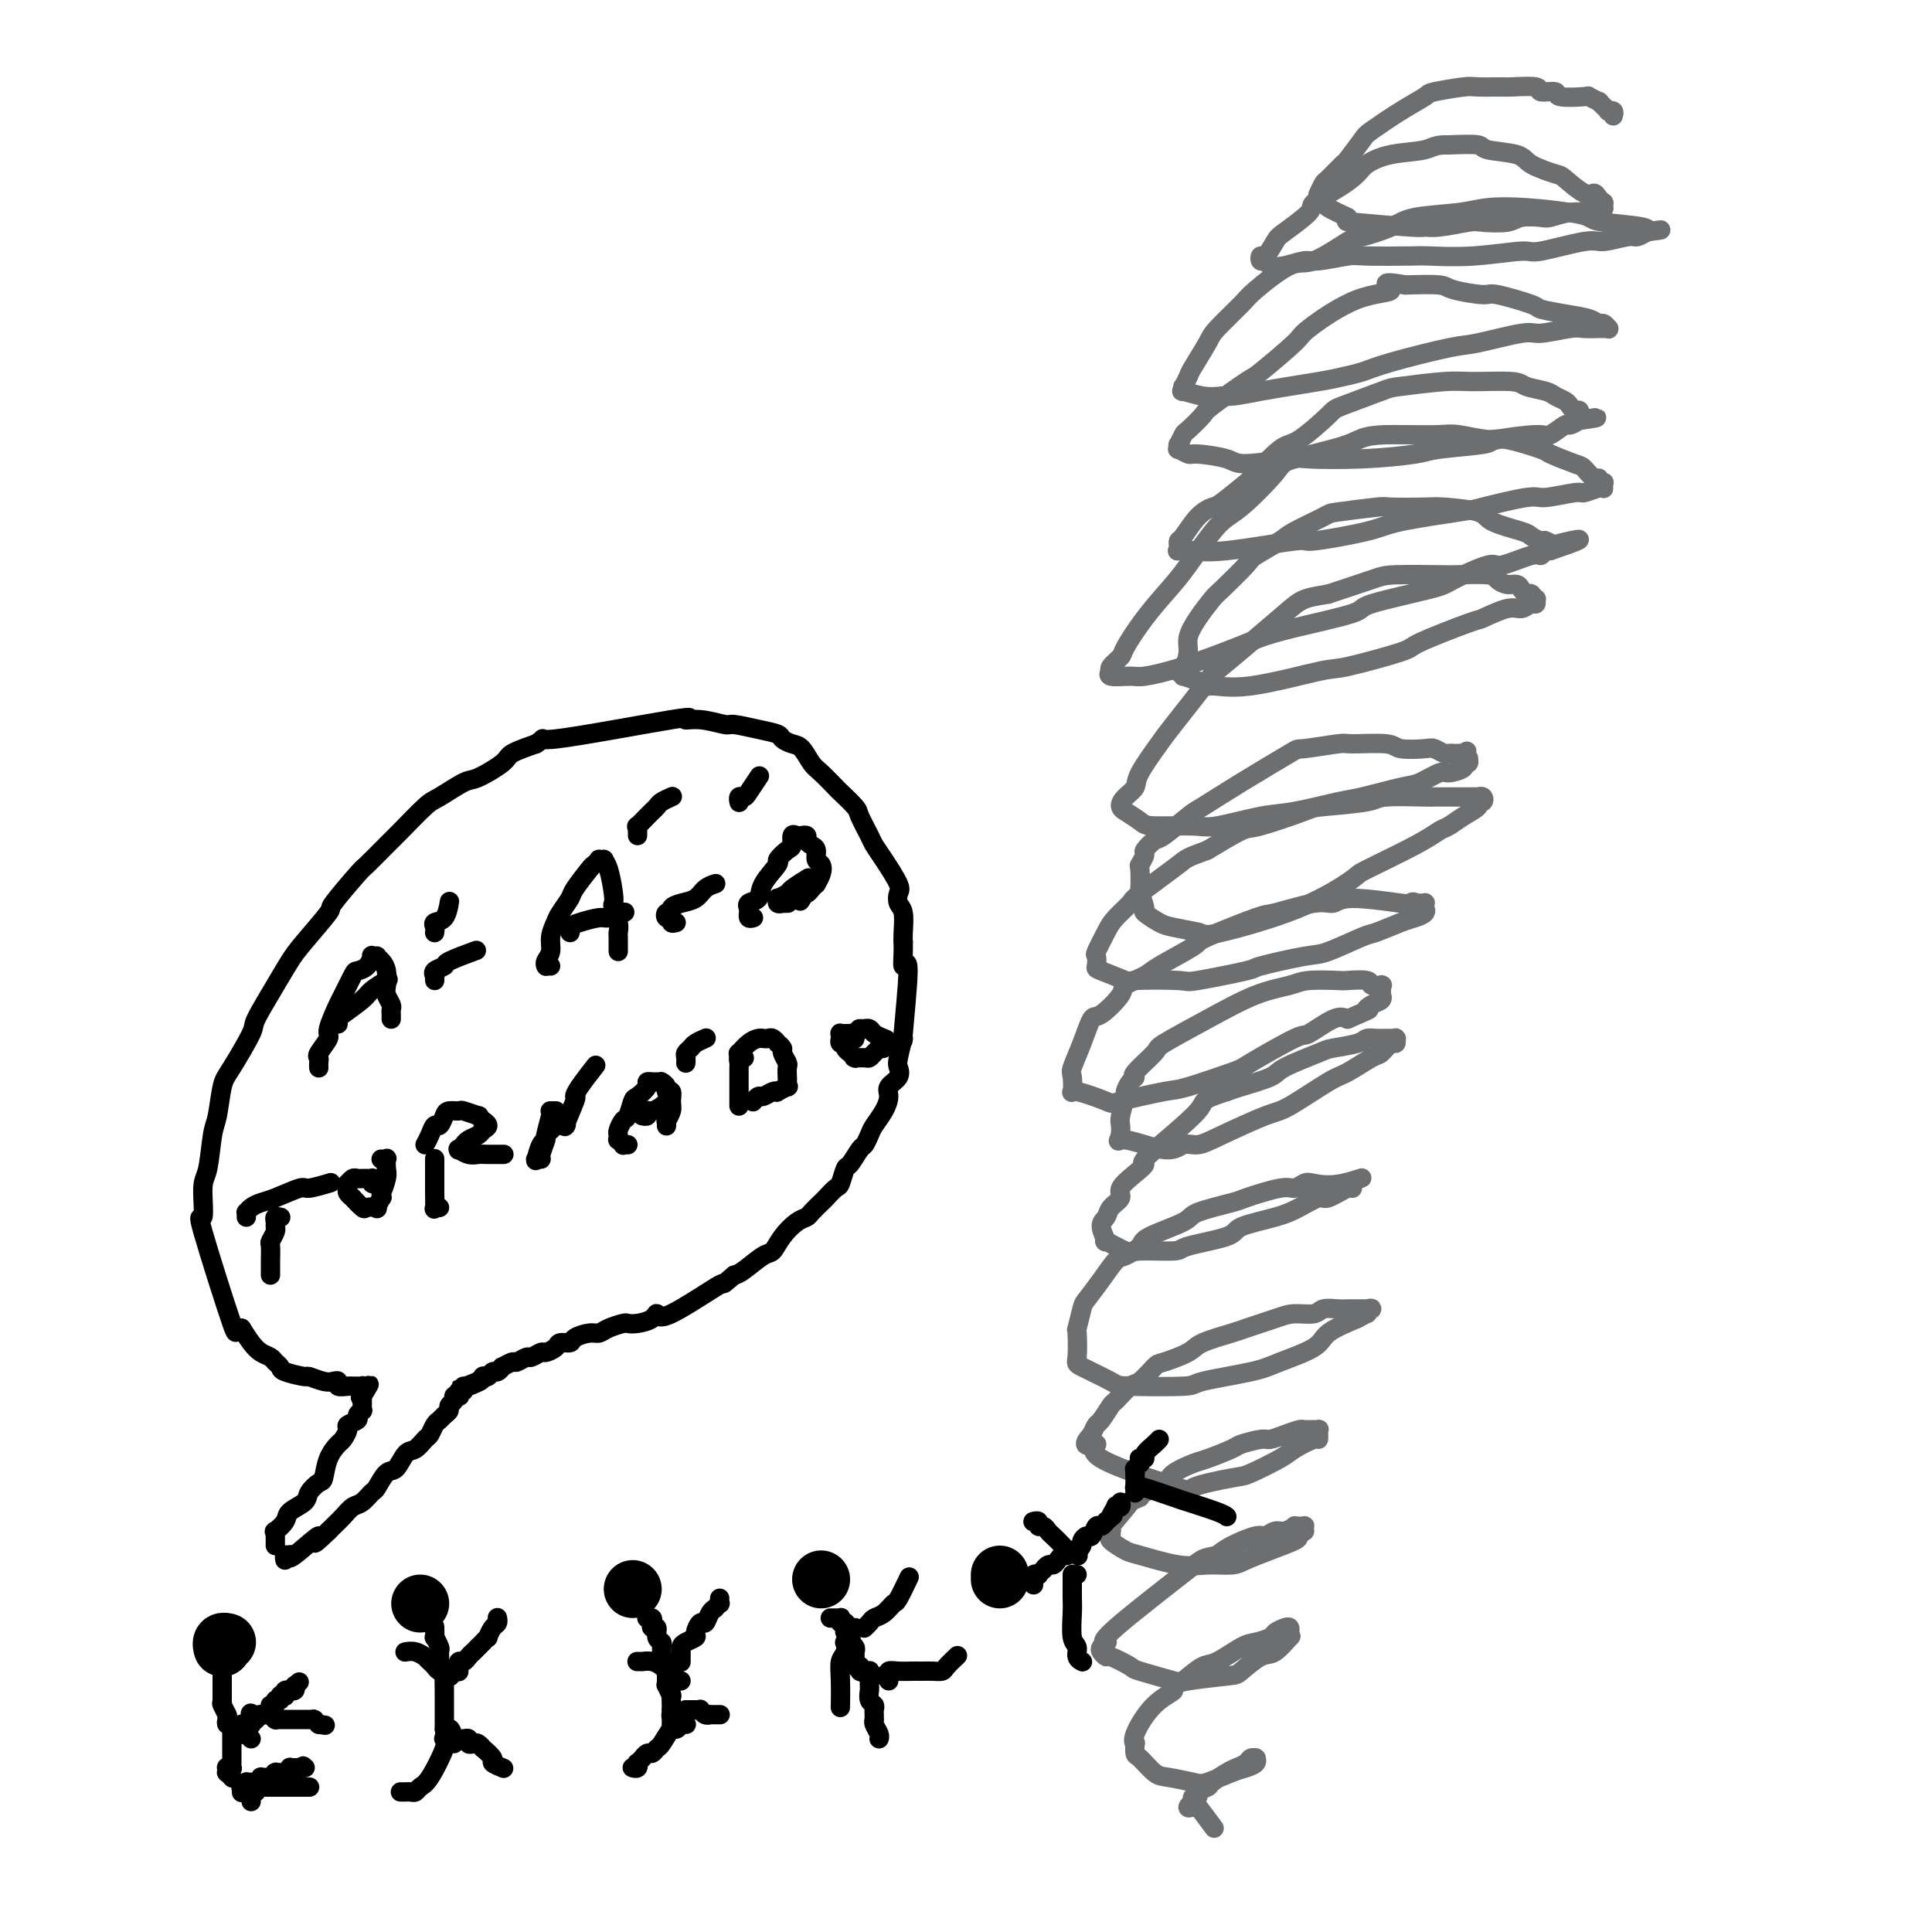 <svg viewBox='0 0 400 400' version='1.1' xmlns='http://www.w3.org/2000/svg' xmlns:xlink='http://www.w3.org/1999/xlink'><g fill='none' stroke='#6D6E70' stroke-width='4' stroke-linecap='round' stroke-linejoin='round'><path d='M334,24c0.119,-0.417 0.238,-0.834 0,-1c-0.238,-0.166 -0.832,-0.082 -1,0c-0.168,0.082 0.091,0.162 0,0c-0.091,-0.162 -0.531,-0.565 -1,-1c-0.469,-0.435 -0.967,-0.900 -1,-1c-0.033,-0.100 0.401,0.165 0,0c-0.401,-0.165 -1.636,-0.761 -2,-1c-0.364,-0.239 0.142,-0.120 -1,0c-1.142,0.120 -3.932,0.242 -5,0c-1.068,-0.242 -0.415,-0.850 -1,-1c-0.585,-0.150 -2.409,0.156 -3,0c-0.591,-0.156 0.050,-0.775 -1,-1c-1.050,-0.225 -3.791,-0.057 -5,0c-1.209,0.057 -0.884,0.003 -2,0c-1.116,-0.003 -3.671,0.045 -5,0c-1.329,-0.045 -1.431,-0.184 -3,0c-1.569,0.184 -4.603,0.690 -6,1c-1.397,0.310 -1.156,0.424 -2,1c-0.844,0.576 -2.773,1.616 -5,3c-2.227,1.384 -4.751,3.114 -6,4c-1.249,0.886 -1.224,0.929 -2,2c-0.776,1.071 -2.355,3.169 -3,4c-0.645,0.831 -0.356,0.393 -1,1c-0.644,0.607 -2.222,2.257 -3,3c-0.778,0.743 -0.758,0.580 -1,1c-0.242,0.420 -0.747,1.425 -1,2c-0.253,0.575 -0.253,0.721 0,1c0.253,0.279 0.761,0.690 1,1c0.239,0.310 0.211,0.517 1,1c0.789,0.483 2.394,1.241 4,2'/><path d='M279,45c0.469,0.938 -1.360,0.784 1,1c2.360,0.216 8.908,0.804 12,1c3.092,0.196 2.726,0.001 3,0c0.274,-0.001 1.188,0.192 3,0c1.812,-0.192 4.524,-0.770 6,-1c1.476,-0.230 1.717,-0.113 3,0c1.283,0.113 3.609,0.223 5,0c1.391,-0.223 1.847,-0.778 3,-1c1.153,-0.222 3.002,-0.111 4,0c0.998,0.111 1.146,0.222 2,0c0.854,-0.222 2.415,-0.778 4,-1c1.585,-0.222 3.195,-0.111 4,0c0.805,0.111 0.804,0.222 1,0c0.196,-0.222 0.588,-0.777 1,-1c0.412,-0.223 0.842,-0.112 1,0c0.158,0.112 0.043,0.227 0,0c-0.043,-0.227 -0.015,-0.795 0,-1c0.015,-0.205 0.015,-0.045 0,0c-0.015,0.045 -0.046,-0.023 0,0c0.046,0.023 0.170,0.139 0,0c-0.170,-0.139 -0.633,-0.533 -1,-1c-0.367,-0.467 -0.638,-1.006 -1,-1c-0.362,0.006 -0.817,0.559 -2,0c-1.183,-0.559 -3.095,-2.230 -4,-3c-0.905,-0.770 -0.802,-0.641 -2,-1c-1.198,-0.359 -3.697,-1.207 -5,-2c-1.303,-0.793 -1.411,-1.532 -3,-2c-1.589,-0.468 -4.659,-0.664 -6,-1c-1.341,-0.336 -0.955,-0.810 -2,-1c-1.045,-0.190 -3.523,-0.095 -6,0'/><path d='M300,30c-2.949,-0.117 -3.322,0.590 -5,1c-1.678,0.410 -4.661,0.523 -7,1c-2.339,0.477 -4.034,1.319 -5,2c-0.966,0.681 -1.204,1.202 -2,2c-0.796,0.798 -2.149,1.875 -4,3c-1.851,1.125 -4.201,2.299 -5,3c-0.799,0.701 -0.046,0.929 -1,2c-0.954,1.071 -3.616,2.985 -5,4c-1.384,1.015 -1.492,1.133 -2,2c-0.508,0.867 -1.416,2.485 -2,3c-0.584,0.515 -0.842,-0.071 -1,0c-0.158,0.071 -0.215,0.800 0,1c0.215,0.200 0.700,-0.127 1,0c0.300,0.127 0.413,0.710 1,1c0.587,0.290 1.649,0.288 3,0c1.351,-0.288 2.993,-0.862 4,-1c1.007,-0.138 1.381,0.159 3,0c1.619,-0.159 4.482,-0.773 6,-1c1.518,-0.227 1.689,-0.065 4,0c2.311,0.065 6.762,0.034 9,0c2.238,-0.034 2.263,-0.069 4,0c1.737,0.069 5.186,0.244 9,0c3.814,-0.244 7.992,-0.907 10,-1c2.008,-0.093 1.846,0.382 4,0c2.154,-0.382 6.623,-1.623 9,-2c2.377,-0.377 2.662,0.109 4,0c1.338,-0.109 3.730,-0.813 5,-1c1.270,-0.187 1.419,0.142 2,0c0.581,-0.142 1.595,-0.755 2,-1c0.405,-0.245 0.203,-0.123 0,0'/><path d='M341,48c5.569,-0.773 1.491,-0.206 0,0c-1.491,0.206 -0.396,0.052 0,0c0.396,-0.052 0.092,-0.003 0,0c-0.092,0.003 0.026,-0.041 0,0c-0.026,0.041 -0.197,0.166 0,0c0.197,-0.166 0.762,-0.622 -1,-1c-1.762,-0.378 -5.850,-0.676 -8,-1c-2.150,-0.324 -2.363,-0.672 -3,-1c-0.637,-0.328 -1.700,-0.636 -4,-1c-2.300,-0.364 -5.837,-0.786 -9,-1c-3.163,-0.214 -5.951,-0.222 -8,0c-2.049,0.222 -3.359,0.672 -6,1c-2.641,0.328 -6.611,0.534 -9,1c-2.389,0.466 -3.195,1.192 -5,2c-1.805,0.808 -4.610,1.698 -6,2c-1.390,0.302 -1.366,0.017 -3,1c-1.634,0.983 -4.925,3.233 -7,4c-2.075,0.767 -2.935,0.051 -5,1c-2.065,0.949 -5.334,3.564 -7,5c-1.666,1.436 -1.727,1.693 -3,3c-1.273,1.307 -3.756,3.665 -5,5c-1.244,1.335 -1.248,1.649 -2,3c-0.752,1.351 -2.253,3.739 -3,5c-0.747,1.261 -0.739,1.395 -1,2c-0.261,0.605 -0.790,1.683 -1,2c-0.210,0.317 -0.100,-0.125 0,0c0.100,0.125 0.192,0.817 0,1c-0.192,0.183 -0.667,-0.143 0,0c0.667,0.143 2.476,0.755 4,1c1.524,0.245 2.762,0.122 4,0'/><path d='M253,82c2.389,0.191 4.361,-0.332 8,-1c3.639,-0.668 8.946,-1.482 12,-2c3.054,-0.518 3.854,-0.739 5,-1c1.146,-0.261 2.636,-0.561 4,-1c1.364,-0.439 2.602,-1.017 6,-2c3.398,-0.983 8.955,-2.372 12,-3c3.045,-0.628 3.577,-0.494 6,-1c2.423,-0.506 6.737,-1.652 9,-2c2.263,-0.348 2.476,0.103 4,0c1.524,-0.103 4.360,-0.760 6,-1c1.640,-0.240 2.086,-0.064 3,0c0.914,0.064 2.298,0.017 3,0c0.702,-0.017 0.724,-0.005 1,0c0.276,0.005 0.806,0.001 1,0c0.194,-0.001 0.053,0.001 0,0c-0.053,-0.001 -0.017,-0.004 0,0c0.017,0.004 0.016,0.016 0,0c-0.016,-0.016 -0.047,-0.060 0,0c0.047,0.060 0.170,0.223 0,0c-0.170,-0.223 -0.635,-0.834 -1,-1c-0.365,-0.166 -0.631,0.111 -1,0c-0.369,-0.111 -0.842,-0.612 -2,-1c-1.158,-0.388 -3.002,-0.664 -5,-1c-1.998,-0.336 -4.150,-0.734 -5,-1c-0.850,-0.266 -0.398,-0.401 -2,-1c-1.602,-0.599 -5.258,-1.663 -7,-2c-1.742,-0.337 -1.570,0.054 -3,0c-1.430,-0.054 -4.462,-0.553 -6,-1c-1.538,-0.447 -1.582,-0.842 -3,-1c-1.418,-0.158 -4.209,-0.079 -7,0'/><path d='M291,59c-6.600,-1.196 -3.100,0.314 -3,1c0.100,0.686 -3.200,0.547 -7,2c-3.800,1.453 -8.101,4.498 -10,6c-1.899,1.502 -1.396,1.461 -3,3c-1.604,1.539 -5.316,4.658 -7,6c-1.684,1.342 -1.340,0.908 -3,2c-1.660,1.092 -5.324,3.712 -7,5c-1.676,1.288 -1.363,1.244 -2,2c-0.637,0.756 -2.223,2.312 -3,3c-0.777,0.688 -0.746,0.509 -1,1c-0.254,0.491 -0.793,1.652 -1,2c-0.207,0.348 -0.082,-0.118 0,0c0.082,0.118 0.120,0.819 0,1c-0.120,0.181 -0.397,-0.157 0,0c0.397,0.157 1.469,0.809 2,1c0.531,0.191 0.520,-0.079 2,0c1.480,0.079 4.452,0.505 6,1c1.548,0.495 1.672,1.058 4,1c2.328,-0.058 6.861,-0.736 9,-1c2.139,-0.264 1.884,-0.112 4,0c2.116,0.112 6.602,0.185 11,0c4.398,-0.185 8.709,-0.628 11,-1c2.291,-0.372 2.562,-0.672 5,-1c2.438,-0.328 7.042,-0.684 9,-1c1.958,-0.316 1.269,-0.592 3,-1c1.731,-0.408 5.881,-0.949 8,-1c2.119,-0.051 2.207,0.388 3,0c0.793,-0.388 2.290,-1.605 3,-2c0.710,-0.395 0.631,0.030 1,0c0.369,-0.030 1.184,-0.515 2,-1'/><path d='M327,87c6.961,-1.172 1.862,-0.103 0,0c-1.862,0.103 -0.488,-0.760 0,-1c0.488,-0.240 0.090,0.143 0,0c-0.090,-0.143 0.127,-0.812 0,-1c-0.127,-0.188 -0.598,0.104 -1,0c-0.402,-0.104 -0.734,-0.605 -1,-1c-0.266,-0.395 -0.464,-0.684 -1,-1c-0.536,-0.316 -1.410,-0.659 -2,-1c-0.590,-0.341 -0.897,-0.681 -2,-1c-1.103,-0.319 -3.003,-0.618 -4,-1c-0.997,-0.382 -1.090,-0.848 -3,-1c-1.910,-0.152 -5.637,0.008 -8,0c-2.363,-0.008 -3.364,-0.185 -6,0c-2.636,0.185 -6.908,0.733 -9,1c-2.092,0.267 -2.003,0.253 -4,1c-1.997,0.747 -6.080,2.257 -8,3c-1.920,0.743 -1.676,0.721 -3,2c-1.324,1.279 -4.214,3.860 -6,5c-1.786,1.140 -2.466,0.840 -4,2c-1.534,1.160 -3.922,3.779 -5,5c-1.078,1.221 -0.845,1.045 -2,2c-1.155,0.955 -3.697,3.040 -5,4c-1.303,0.960 -1.369,0.796 -2,1c-0.631,0.204 -1.829,0.776 -3,2c-1.171,1.224 -2.316,3.098 -3,4c-0.684,0.902 -0.907,0.830 -1,1c-0.093,0.170 -0.056,0.582 0,1c0.056,0.418 0.130,0.843 0,1c-0.130,0.157 -0.466,0.045 0,0c0.466,-0.045 1.733,-0.022 3,0'/><path d='M247,114c1.222,0.128 2.776,0.449 7,0c4.224,-0.449 11.118,-1.669 14,-2c2.882,-0.331 1.752,0.225 4,0c2.248,-0.225 7.874,-1.231 11,-2c3.126,-0.769 3.754,-1.301 7,-2c3.246,-0.699 9.112,-1.564 12,-2c2.888,-0.436 2.799,-0.441 5,-1c2.201,-0.559 6.691,-1.670 9,-2c2.309,-0.330 2.437,0.122 4,0c1.563,-0.122 4.563,-0.816 6,-1c1.437,-0.184 1.313,0.143 2,0c0.687,-0.143 2.185,-0.757 3,-1c0.815,-0.243 0.946,-0.117 1,0c0.054,0.117 0.029,0.223 0,0c-0.029,-0.223 -0.062,-0.776 0,-1c0.062,-0.224 0.220,-0.120 0,0c-0.220,0.120 -0.818,0.255 -1,0c-0.182,-0.255 0.052,-0.898 0,-1c-0.052,-0.102 -0.390,0.339 -1,0c-0.610,-0.339 -1.494,-1.458 -2,-2c-0.506,-0.542 -0.635,-0.508 -2,-1c-1.365,-0.492 -3.965,-1.509 -5,-2c-1.035,-0.491 -0.503,-0.457 -2,-1c-1.497,-0.543 -5.023,-1.662 -7,-2c-1.977,-0.338 -2.405,0.106 -4,0c-1.595,-0.106 -4.355,-0.760 -6,-1c-1.645,-0.240 -2.174,-0.065 -4,0c-1.826,0.065 -4.950,0.018 -7,0c-2.050,-0.018 -3.025,-0.009 -4,0'/><path d='M287,90c-5.051,0.137 -5.177,0.979 -8,2c-2.823,1.021 -8.341,2.219 -11,3c-2.659,0.781 -2.457,1.144 -4,3c-1.543,1.856 -4.831,5.204 -7,7c-2.169,1.796 -3.219,2.040 -5,4c-1.781,1.960 -4.293,5.638 -6,8c-1.707,2.362 -2.608,3.410 -4,5c-1.392,1.590 -3.273,3.722 -5,6c-1.727,2.278 -3.299,4.700 -4,6c-0.701,1.300 -0.531,1.476 -1,2c-0.469,0.524 -1.576,1.394 -2,2c-0.424,0.606 -0.164,0.948 0,1c0.164,0.052 0.232,-0.186 0,0c-0.232,0.186 -0.764,0.797 0,1c0.764,0.203 2.825,-0.001 4,0c1.175,0.001 1.464,0.206 3,0c1.536,-0.206 4.319,-0.822 8,-2c3.681,-1.178 8.261,-2.919 11,-4c2.739,-1.081 3.638,-1.501 5,-2c1.362,-0.499 3.189,-1.077 7,-2c3.811,-0.923 9.606,-2.193 12,-3c2.394,-0.807 1.386,-1.153 4,-2c2.614,-0.847 8.851,-2.196 12,-3c3.149,-0.804 3.211,-1.062 5,-2c1.789,-0.938 5.305,-2.556 7,-3c1.695,-0.444 1.567,0.287 3,0c1.433,-0.287 4.425,-1.592 6,-2c1.575,-0.408 1.732,0.083 2,0c0.268,-0.083 0.648,-0.738 1,-1c0.352,-0.262 0.676,-0.131 1,0'/><path d='M321,114c11.740,-3.955 3.091,-1.844 0,-1c-3.091,0.844 -0.625,0.419 0,0c0.625,-0.419 -0.591,-0.832 -1,-1c-0.409,-0.168 -0.012,-0.089 0,0c0.012,0.089 -0.362,0.189 -1,0c-0.638,-0.189 -1.540,-0.667 -2,-1c-0.460,-0.333 -0.478,-0.520 -2,-1c-1.522,-0.480 -4.549,-1.253 -6,-2c-1.451,-0.747 -1.327,-1.469 -3,-2c-1.673,-0.531 -5.142,-0.871 -7,-1c-1.858,-0.129 -2.104,-0.048 -4,0c-1.896,0.048 -5.443,0.061 -7,0c-1.557,-0.061 -1.124,-0.198 -3,0c-1.876,0.198 -6.062,0.729 -8,1c-1.938,0.271 -1.629,0.282 -3,1c-1.371,0.718 -4.423,2.143 -6,3c-1.577,0.857 -1.678,1.144 -3,2c-1.322,0.856 -3.866,2.279 -5,3c-1.134,0.721 -0.858,0.738 -2,2c-1.142,1.262 -3.703,3.768 -5,5c-1.297,1.232 -1.331,1.188 -2,2c-0.669,0.812 -1.974,2.479 -3,4c-1.026,1.521 -1.773,2.895 -2,4c-0.227,1.105 0.067,1.942 0,3c-0.067,1.058 -0.493,2.339 -1,3c-0.507,0.661 -1.095,0.703 -1,1c0.095,0.297 0.872,0.849 1,1c0.128,0.151 -0.392,-0.100 0,0c0.392,0.100 1.696,0.550 3,1'/><path d='M248,141c0.717,1.571 1.510,0.999 3,1c1.490,0.001 3.675,0.575 8,0c4.325,-0.575 10.788,-2.298 14,-3c3.212,-0.702 3.172,-0.382 6,-1c2.828,-0.618 8.525,-2.173 11,-3c2.475,-0.827 1.727,-0.924 4,-2c2.273,-1.076 7.568,-3.129 10,-4c2.432,-0.871 2.000,-0.558 3,-1c1.000,-0.442 3.430,-1.639 5,-2c1.570,-0.361 2.278,0.115 3,0c0.722,-0.115 1.458,-0.819 2,-1c0.542,-0.181 0.891,0.162 1,0c0.109,-0.162 -0.023,-0.828 0,-1c0.023,-0.172 0.199,0.151 0,0c-0.199,-0.151 -0.775,-0.775 -1,-1c-0.225,-0.225 -0.101,-0.050 0,0c0.101,0.050 0.179,-0.024 0,0c-0.179,0.024 -0.615,0.147 -1,0c-0.385,-0.147 -0.718,-0.565 -1,-1c-0.282,-0.435 -0.513,-0.887 -1,-1c-0.487,-0.113 -1.230,0.113 -2,0c-0.770,-0.113 -1.568,-0.567 -2,-1c-0.432,-0.433 -0.498,-0.847 -2,-1c-1.502,-0.153 -4.438,-0.047 -6,0c-1.562,0.047 -1.749,0.033 -4,0c-2.251,-0.033 -6.568,-0.086 -9,0c-2.432,0.086 -2.981,0.310 -5,1c-2.019,0.690 -5.510,1.845 -9,3'/><path d='M275,123c-5.447,0.870 -5.565,1.044 -9,4c-3.435,2.956 -10.189,8.693 -13,11c-2.811,2.307 -1.680,1.184 -3,3c-1.320,1.816 -5.092,6.569 -7,9c-1.908,2.431 -1.952,2.539 -3,4c-1.048,1.461 -3.099,4.277 -4,6c-0.901,1.723 -0.650,2.355 -1,3c-0.350,0.645 -1.299,1.304 -2,2c-0.701,0.696 -1.154,1.430 -1,2c0.154,0.570 0.916,0.975 1,1c0.084,0.025 -0.510,-0.331 0,0c0.510,0.331 2.123,1.350 3,2c0.877,0.650 1.016,0.933 3,1c1.984,0.067 5.813,-0.080 8,0c2.187,0.080 2.734,0.387 5,0c2.266,-0.387 6.252,-1.470 9,-2c2.748,-0.530 4.257,-0.508 7,-1c2.743,-0.492 6.721,-1.499 9,-2c2.279,-0.501 2.860,-0.498 5,-1c2.140,-0.502 5.839,-1.510 8,-2c2.161,-0.490 2.785,-0.461 4,-1c1.215,-0.539 3.023,-1.646 4,-2c0.977,-0.354 1.123,0.045 2,0c0.877,-0.045 2.484,-0.533 3,-1c0.516,-0.467 -0.061,-0.912 0,-1c0.061,-0.088 0.759,0.183 1,0c0.241,-0.183 0.027,-0.818 0,-1c-0.027,-0.182 0.135,0.091 0,0c-0.135,-0.091 -0.568,-0.545 -1,-1'/><path d='M303,156c1.379,-0.928 0.328,-0.249 0,0c-0.328,0.249 0.068,0.068 0,0c-0.068,-0.068 -0.599,-0.022 -1,0c-0.401,0.022 -0.670,0.020 -1,0c-0.330,-0.020 -0.719,-0.057 -1,0c-0.281,0.057 -0.454,0.208 -1,0c-0.546,-0.208 -1.464,-0.773 -2,-1c-0.536,-0.227 -0.691,-0.114 -2,0c-1.309,0.114 -3.774,0.231 -5,0c-1.226,-0.231 -1.214,-0.809 -3,-1c-1.786,-0.191 -5.370,0.005 -7,0c-1.630,-0.005 -1.305,-0.212 -3,0c-1.695,0.212 -5.410,0.841 -7,1c-1.590,0.159 -1.056,-0.153 -3,1c-1.944,1.153 -6.365,3.771 -10,6c-3.635,2.229 -6.484,4.068 -8,5c-1.516,0.932 -1.697,0.955 -3,2c-1.303,1.045 -3.726,3.111 -5,4c-1.274,0.889 -1.399,0.602 -2,1c-0.601,0.398 -1.677,1.480 -2,2c-0.323,0.520 0.109,0.476 0,1c-0.109,0.524 -0.757,1.615 -1,2c-0.243,0.385 -0.082,0.063 0,1c0.082,0.937 0.084,3.134 0,4c-0.084,0.866 -0.253,0.403 0,1c0.253,0.597 0.930,2.254 1,3c0.070,0.746 -0.466,0.581 0,1c0.466,0.419 1.933,1.420 3,2c1.067,0.580 1.733,0.737 3,1c1.267,0.263 3.133,0.631 5,1'/><path d='M248,193c1.575,0.519 1.513,0.817 5,0c3.487,-0.817 10.524,-2.748 16,-5c5.476,-2.252 9.392,-4.826 11,-6c1.608,-1.174 0.908,-0.947 3,-2c2.092,-1.053 6.975,-3.385 10,-5c3.025,-1.615 4.193,-2.514 5,-3c0.807,-0.486 1.253,-0.560 2,-1c0.747,-0.440 1.795,-1.246 3,-2c1.205,-0.754 2.568,-1.456 3,-2c0.432,-0.544 -0.067,-0.930 0,-1c0.067,-0.070 0.698,0.178 1,0c0.302,-0.178 0.273,-0.780 0,-1c-0.273,-0.220 -0.790,-0.059 -1,0c-0.210,0.059 -0.113,0.016 0,0c0.113,-0.016 0.241,-0.004 0,0c-0.241,0.004 -0.852,0.001 -1,0c-0.148,-0.001 0.167,-0.000 0,0c-0.167,0.000 -0.816,0.000 -1,0c-0.184,-0.000 0.098,0.000 0,0c-0.098,-0.000 -0.577,-0.001 -1,0c-0.423,0.001 -0.792,0.003 -2,0c-1.208,-0.003 -3.256,-0.011 -4,0c-0.744,0.011 -0.184,0.042 -2,0c-1.816,-0.042 -6.006,-0.158 -8,0c-1.994,0.158 -1.790,0.589 -4,1c-2.210,0.411 -6.832,0.801 -9,1c-2.168,0.199 -1.880,0.208 -4,1c-2.120,0.792 -6.648,2.367 -9,3c-2.352,0.633 -2.529,0.324 -4,1c-1.471,0.676 -4.235,2.338 -7,4'/><path d='M250,176c-4.607,1.729 -4.126,1.553 -6,3c-1.874,1.447 -6.103,4.518 -8,6c-1.897,1.482 -1.461,1.376 -2,2c-0.539,0.624 -2.053,1.978 -3,3c-0.947,1.022 -1.327,1.712 -2,3c-0.673,1.288 -1.639,3.176 -2,4c-0.361,0.824 -0.116,0.585 0,1c0.116,0.415 0.102,1.484 0,2c-0.102,0.516 -0.292,0.480 1,1c1.292,0.520 4.068,1.596 5,2c0.932,0.404 0.021,0.135 2,0c1.979,-0.135 6.848,-0.134 9,0c2.152,0.134 1.586,0.403 4,0c2.414,-0.403 7.806,-1.478 10,-2c2.194,-0.522 1.190,-0.492 3,-1c1.810,-0.508 6.435,-1.554 9,-2c2.565,-0.446 3.071,-0.290 5,-1c1.929,-0.710 5.281,-2.284 7,-3c1.719,-0.716 1.806,-0.574 3,-1c1.194,-0.426 3.497,-1.421 5,-2c1.503,-0.579 2.207,-0.743 3,-1c0.793,-0.257 1.676,-0.609 2,-1c0.324,-0.391 0.087,-0.823 0,-1c-0.087,-0.177 -0.026,-0.100 0,0c0.026,0.100 0.018,0.223 0,0c-0.018,-0.223 -0.046,-0.792 0,-1c0.046,-0.208 0.166,-0.056 0,0c-0.166,0.056 -0.619,0.016 -1,0c-0.381,-0.016 -0.691,-0.008 -1,0'/><path d='M293,187c-0.253,-0.485 -0.884,-0.199 -1,0c-0.116,0.199 0.284,0.310 -2,0c-2.284,-0.310 -7.251,-1.039 -10,-1c-2.749,0.039 -3.281,0.848 -4,1c-0.719,0.152 -1.626,-0.351 -4,0c-2.374,0.351 -6.216,1.558 -8,2c-1.784,0.442 -1.511,0.121 -4,1c-2.489,0.879 -7.740,2.960 -10,4c-2.260,1.040 -1.530,1.039 -3,2c-1.470,0.961 -5.139,2.886 -7,4c-1.861,1.114 -1.912,1.419 -3,2c-1.088,0.581 -3.211,1.438 -4,2c-0.789,0.562 -0.243,0.830 -1,2c-0.757,1.170 -2.816,3.242 -4,4c-1.184,0.758 -1.494,0.201 -2,1c-0.506,0.799 -1.210,2.955 -2,5c-0.790,2.045 -1.668,3.981 -2,5c-0.332,1.019 -0.118,1.123 0,2c0.118,0.877 0.140,2.529 0,3c-0.140,0.471 -0.441,-0.239 1,0c1.441,0.239 4.625,1.426 6,2c1.375,0.574 0.942,0.533 3,0c2.058,-0.533 6.608,-1.559 9,-2c2.392,-0.441 2.626,-0.297 5,-1c2.374,-0.703 6.887,-2.252 9,-3c2.113,-0.748 1.826,-0.695 4,-2c2.174,-1.305 6.810,-3.968 9,-5c2.190,-1.032 1.936,-0.432 3,-1c1.064,-0.568 3.447,-2.305 5,-3c1.553,-0.695 2.277,-0.347 3,0'/><path d='M279,211c5.983,-2.570 4.440,-1.994 4,-2c-0.440,-0.006 0.222,-0.594 1,-1c0.778,-0.406 1.673,-0.630 2,-1c0.327,-0.370 0.088,-0.888 0,-1c-0.088,-0.112 -0.023,0.180 0,0c0.023,-0.180 0.006,-0.833 0,-1c-0.006,-0.167 0.000,0.151 0,0c-0.000,-0.151 -0.008,-0.772 0,-1c0.008,-0.228 0.030,-0.065 0,0c-0.030,0.065 -0.114,0.031 0,0c0.114,-0.031 0.424,-0.061 0,0c-0.424,0.061 -1.584,0.212 -2,0c-0.416,-0.212 -0.090,-0.786 -1,-1c-0.910,-0.214 -3.058,-0.068 -4,0c-0.942,0.068 -0.680,0.057 -2,0c-1.320,-0.057 -4.221,-0.159 -6,0c-1.779,0.159 -2.434,0.578 -4,1c-1.566,0.422 -4.043,0.845 -7,2c-2.957,1.155 -6.396,3.041 -10,5c-3.604,1.959 -7.375,3.991 -9,5c-1.625,1.009 -1.105,0.996 -2,2c-0.895,1.004 -3.206,3.026 -4,4c-0.794,0.974 -0.073,0.901 0,1c0.073,0.099 -0.502,0.368 -1,1c-0.498,0.632 -0.918,1.625 -1,2c-0.082,0.375 0.174,0.131 0,1c-0.174,0.869 -0.778,2.849 -1,4c-0.222,1.151 -0.064,1.472 0,2c0.064,0.528 0.032,1.264 0,2'/><path d='M232,235c-0.668,2.099 -0.838,0.846 1,1c1.838,0.154 5.682,1.715 8,2c2.318,0.285 3.108,-0.707 4,-1c0.892,-0.293 1.884,0.114 3,0c1.116,-0.114 2.354,-0.749 5,-2c2.646,-1.251 6.698,-3.116 9,-4c2.302,-0.884 2.853,-0.785 5,-2c2.147,-1.215 5.888,-3.745 8,-5c2.112,-1.255 2.594,-1.235 4,-2c1.406,-0.765 3.736,-2.314 5,-3c1.264,-0.686 1.463,-0.510 2,-1c0.537,-0.490 1.413,-1.648 2,-2c0.587,-0.352 0.886,0.102 1,0c0.114,-0.102 0.045,-0.759 0,-1c-0.045,-0.241 -0.064,-0.064 0,0c0.064,0.064 0.210,0.017 0,0c-0.210,-0.017 -0.778,-0.005 -1,0c-0.222,0.005 -0.100,0.001 0,0c0.100,-0.001 0.178,-0.001 0,0c-0.178,0.001 -0.611,0.003 -1,0c-0.389,-0.003 -0.735,-0.011 -1,0c-0.265,0.011 -0.450,0.043 -1,0c-0.550,-0.043 -1.464,-0.159 -2,0c-0.536,0.159 -0.692,0.595 -2,1c-1.308,0.405 -3.768,0.781 -5,1c-1.232,0.219 -1.236,0.283 -3,1c-1.764,0.717 -5.287,2.089 -7,3c-1.713,0.911 -1.615,1.361 -3,2c-1.385,0.639 -4.253,1.468 -6,2c-1.747,0.532 -2.374,0.766 -3,1'/><path d='M254,226c-6.023,1.934 -4.081,1.768 -6,4c-1.919,2.232 -7.700,6.863 -10,9c-2.300,2.137 -1.121,1.780 -1,2c0.121,0.220 -0.818,1.018 -2,2c-1.182,0.982 -2.609,2.148 -3,3c-0.391,0.852 0.254,1.389 0,2c-0.254,0.611 -1.406,1.296 -2,2c-0.594,0.704 -0.629,1.426 -1,2c-0.371,0.574 -1.080,1.001 -1,2c0.080,0.999 0.947,2.569 1,3c0.053,0.431 -0.708,-0.279 0,0c0.708,0.279 2.884,1.547 4,2c1.116,0.453 1.173,0.091 3,0c1.827,-0.091 5.426,0.089 7,0c1.574,-0.089 1.123,-0.446 3,-1c1.877,-0.554 6.083,-1.305 8,-2c1.917,-0.695 1.547,-1.333 3,-2c1.453,-0.667 4.729,-1.364 7,-2c2.271,-0.636 3.537,-1.213 5,-2c1.463,-0.787 3.124,-1.784 4,-2c0.876,-0.216 0.968,0.348 2,0c1.032,-0.348 3.005,-1.610 4,-2c0.995,-0.390 1.012,0.092 1,0c-0.012,-0.092 -0.055,-0.757 0,-1c0.055,-0.243 0.207,-0.066 0,0c-0.207,0.066 -0.773,0.019 -1,0c-0.227,-0.019 -0.113,-0.009 0,0'/><path d='M279,245c5.682,-2.171 1.886,-0.598 -1,0c-2.886,0.598 -4.861,0.220 -6,0c-1.139,-0.220 -1.441,-0.281 -2,0c-0.559,0.281 -1.376,0.905 -2,1c-0.624,0.095 -1.054,-0.337 -3,0c-1.946,0.337 -5.408,1.445 -7,2c-1.592,0.555 -1.314,0.557 -3,1c-1.686,0.443 -5.337,1.327 -7,2c-1.663,0.673 -1.337,1.134 -3,2c-1.663,0.866 -5.316,2.138 -7,3c-1.684,0.862 -1.400,1.313 -2,2c-0.600,0.687 -2.083,1.609 -3,2c-0.917,0.391 -1.269,0.250 -2,1c-0.731,0.750 -1.842,2.393 -3,4c-1.158,1.607 -2.362,3.180 -3,4c-0.638,0.820 -0.709,0.886 -1,2c-0.291,1.114 -0.803,3.276 -1,4c-0.197,0.724 -0.080,0.012 0,1c0.080,0.988 0.124,3.677 0,5c-0.124,1.323 -0.417,1.281 1,2c1.417,0.719 4.543,2.201 6,3c1.457,0.799 1.247,0.917 4,1c2.753,0.083 8.471,0.133 11,0c2.529,-0.133 1.868,-0.447 4,-1c2.132,-0.553 7.058,-1.344 10,-2c2.942,-0.656 3.902,-1.176 6,-2c2.098,-0.824 5.334,-1.953 7,-3c1.666,-1.047 1.762,-2.014 3,-3c1.238,-0.986 3.619,-1.993 6,-3'/><path d='M281,273c2.851,-1.558 1.980,-0.953 2,-1c0.020,-0.047 0.931,-0.745 1,-1c0.069,-0.255 -0.703,-0.068 -1,0c-0.297,0.068 -0.118,0.018 0,0c0.118,-0.018 0.176,-0.005 0,0c-0.176,0.005 -0.586,0.001 -1,0c-0.414,-0.001 -0.831,-0.000 -1,0c-0.169,0.000 -0.088,0.000 0,0c0.088,-0.000 0.185,-0.001 0,0c-0.185,0.001 -0.653,0.004 -1,0c-0.347,-0.004 -0.575,-0.016 -1,0c-0.425,0.016 -1.048,0.059 -2,0c-0.952,-0.059 -2.234,-0.219 -3,0c-0.766,0.219 -1.016,0.817 -2,1c-0.984,0.183 -2.701,-0.050 -4,0c-1.299,0.050 -2.179,0.383 -4,1c-1.821,0.617 -4.582,1.518 -6,2c-1.418,0.482 -1.491,0.547 -3,1c-1.509,0.453 -4.453,1.295 -6,2c-1.547,0.705 -1.697,1.272 -3,2c-1.303,0.728 -3.757,1.618 -5,2c-1.243,0.382 -1.273,0.257 -2,1c-0.727,0.743 -2.149,2.353 -3,3c-0.851,0.647 -1.131,0.329 -2,1c-0.869,0.671 -2.327,2.329 -3,3c-0.673,0.671 -0.562,0.355 -1,1c-0.438,0.645 -1.426,2.251 -2,3c-0.574,0.749 -0.736,0.643 -1,1c-0.264,0.357 -0.632,1.179 -1,2'/><path d='M226,297c-3.137,3.306 0.522,2.069 1,2c0.478,-0.069 -2.224,1.028 1,3c3.224,1.972 12.373,4.820 16,6c3.627,1.180 1.732,0.693 3,0c1.268,-0.693 5.699,-1.591 8,-2c2.301,-0.409 2.473,-0.329 4,-1c1.527,-0.671 4.409,-2.091 6,-3c1.591,-0.909 1.890,-1.305 3,-2c1.110,-0.695 3.031,-1.689 4,-2c0.969,-0.311 0.988,0.060 1,0c0.012,-0.060 0.018,-0.552 0,-1c-0.018,-0.448 -0.060,-0.852 0,-1c0.060,-0.148 0.223,-0.039 0,0c-0.223,0.039 -0.832,0.010 -1,0c-0.168,-0.010 0.104,0.000 0,0c-0.104,-0.000 -0.584,-0.010 -1,0c-0.416,0.010 -0.766,0.040 -1,0c-0.234,-0.040 -0.350,-0.151 -1,0c-0.650,0.151 -1.834,0.564 -3,1c-1.166,0.436 -2.315,0.894 -3,1c-0.685,0.106 -0.905,-0.141 -2,0c-1.095,0.141 -3.064,0.671 -4,1c-0.936,0.329 -0.839,0.458 -2,1c-1.161,0.542 -3.579,1.497 -5,2c-1.421,0.503 -1.845,0.555 -3,1c-1.155,0.445 -3.042,1.284 -4,2c-0.958,0.716 -0.989,1.308 -2,2c-1.011,0.692 -3.003,1.483 -4,2c-0.997,0.517 -0.998,0.758 -1,1'/><path d='M236,310c-3.459,1.642 -1.606,0.247 -2,1c-0.394,0.753 -3.037,3.654 -4,5c-0.963,1.346 -0.248,1.138 0,1c0.248,-0.138 0.029,-0.207 0,0c-0.029,0.207 0.133,0.690 0,1c-0.133,0.310 -0.561,0.447 0,1c0.561,0.553 2.111,1.522 3,2c0.889,0.478 1.118,0.466 3,1c1.882,0.534 5.418,1.616 8,2c2.582,0.384 4.209,0.072 6,0c1.791,-0.072 3.747,0.097 5,0c1.253,-0.097 1.804,-0.461 3,-1c1.196,-0.539 3.039,-1.254 5,-2c1.961,-0.746 4.042,-1.524 5,-2c0.958,-0.476 0.794,-0.649 1,-1c0.206,-0.351 0.783,-0.879 1,-1c0.217,-0.121 0.073,0.164 0,0c-0.073,-0.164 -0.076,-0.776 0,-1c0.076,-0.224 0.232,-0.061 0,0c-0.232,0.061 -0.853,0.020 -1,0c-0.147,-0.020 0.179,-0.021 0,0c-0.179,0.021 -0.864,0.062 -1,0c-0.136,-0.062 0.276,-0.229 0,0c-0.276,0.229 -1.239,0.852 -2,1c-0.761,0.148 -1.320,-0.179 -2,0c-0.680,0.179 -1.481,0.862 -2,1c-0.519,0.138 -0.755,-0.271 -2,0c-1.245,0.271 -3.499,1.220 -5,2c-1.501,0.780 -2.251,1.390 -3,2'/><path d='M252,322c-3.267,0.774 -2.434,0.211 -6,3c-3.566,2.789 -11.531,8.932 -15,12c-3.469,3.068 -2.442,3.061 -2,3c0.442,-0.061 0.300,-0.176 0,0c-0.300,0.176 -0.759,0.643 -1,1c-0.241,0.357 -0.264,0.605 0,1c0.264,0.395 0.814,0.936 1,1c0.186,0.064 0.008,-0.350 1,0c0.992,0.350 3.156,1.463 4,2c0.844,0.537 0.370,0.497 2,1c1.630,0.503 5.364,1.549 7,2c1.636,0.451 1.175,0.306 3,0c1.825,-0.306 5.936,-0.773 8,-1c2.064,-0.227 2.080,-0.214 3,-1c0.920,-0.786 2.744,-2.371 4,-3c1.256,-0.629 1.945,-0.302 3,-1c1.055,-0.698 2.477,-2.423 3,-3c0.523,-0.577 0.147,-0.008 0,0c-0.147,0.008 -0.065,-0.545 0,-1c0.065,-0.455 0.113,-0.812 0,-1c-0.113,-0.188 -0.387,-0.207 -1,0c-0.613,0.207 -1.564,0.641 -2,1c-0.436,0.359 -0.356,0.644 -1,1c-0.644,0.356 -2.012,0.783 -3,1c-0.988,0.217 -1.595,0.223 -3,1c-1.405,0.777 -3.609,2.325 -5,3c-1.391,0.675 -1.969,0.479 -3,1c-1.031,0.521 -2.516,1.761 -4,3'/><path d='M245,348c-3.679,1.751 -1.875,1.630 -2,2c-0.125,0.370 -2.177,1.231 -4,3c-1.823,1.769 -3.415,4.447 -4,6c-0.585,1.553 -0.161,1.982 0,2c0.161,0.018 0.060,-0.374 0,0c-0.060,0.374 -0.080,1.515 0,2c0.080,0.485 0.259,0.314 1,1c0.741,0.686 2.043,2.230 3,3c0.957,0.770 1.568,0.767 3,1c1.432,0.233 3.684,0.701 5,1c1.316,0.299 1.698,0.430 3,0c1.302,-0.430 3.526,-1.422 5,-2c1.474,-0.578 2.199,-0.743 3,-1c0.801,-0.257 1.680,-0.604 2,-1c0.320,-0.396 0.083,-0.839 0,-1c-0.083,-0.161 -0.010,-0.040 0,0c0.010,0.040 -0.042,-0.000 0,0c0.042,0.000 0.178,0.040 0,0c-0.178,-0.040 -0.672,-0.162 -1,0c-0.328,0.162 -0.492,0.607 -1,1c-0.508,0.393 -1.359,0.735 -2,1c-0.641,0.265 -1.071,0.453 -2,1c-0.929,0.547 -2.358,1.452 -3,2c-0.642,0.548 -0.498,0.739 -1,1c-0.502,0.261 -1.651,0.592 -2,1c-0.349,0.408 0.102,0.893 0,1c-0.102,0.107 -0.758,-0.163 -1,0c-0.242,0.163 -0.069,0.761 0,1c0.069,0.239 0.035,0.120 0,0'/><path d='M247,373c-2.024,1.683 -0.584,1.389 0,1c0.584,-0.389 0.311,-0.874 1,0c0.689,0.874 2.340,3.107 3,4c0.660,0.893 0.330,0.447 0,0'/></g>
<g fill='none' stroke='#000000' stroke-width='12' stroke-linecap='round' stroke-linejoin='round'><path d='M46,341c0.030,0.113 0.060,0.226 0,0c-0.060,-0.226 -0.208,-0.792 0,-1c0.208,-0.208 0.774,-0.060 1,0c0.226,0.060 0.113,0.030 0,0'/><path d='M87,332c0.000,0.000 0.000,0.000 0,0c0.000,0.000 0.000,0.000 0,0c0.000,0.000 0.000,-0.000 0,0c0.000,0.000 0.000,0.000 0,0'/><path d='M131,329c0.000,0.000 0.000,0.000 0,0c0.000,0.000 0.000,0.000 0,0c0.000,0.000 0.000,0.000 0,0c0.000,0.000 0.000,0.000 0,0c0.000,0.000 0.000,0.000 0,0c0.000,0.000 0.000,0.000 0,0c0.000,0.000 0.000,0.000 0,0'/><path d='M170,327c0.000,0.000 0.000,0.000 0,0c0.000,0.000 0.000,0.000 0,0c0.000,0.000 0.000,0.000 0,0c0.000,0.000 0.000,0.000 0,0c0.000,-0.000 0.000,0.000 0,0'/><path d='M207,327c0.000,-0.422 0.000,-0.844 0,-1c0.000,-0.156 0.000,-0.044 0,0c0.000,0.044 0.000,0.022 0,0'/></g>
<g fill='none' stroke='#000000' stroke-width='4' stroke-linecap='round' stroke-linejoin='round'><path d='M214,328c-0.000,0.113 -0.000,0.226 0,0c0.000,-0.226 0.000,-0.792 0,-1c-0.000,-0.208 -0.001,-0.060 0,0c0.001,0.060 0.004,0.030 0,0c-0.004,-0.030 -0.016,-0.059 0,0c0.016,0.059 0.061,0.208 0,0c-0.061,-0.208 -0.227,-0.773 0,-1c0.227,-0.227 0.849,-0.117 1,0c0.151,0.117 -0.167,0.242 0,0c0.167,-0.242 0.818,-0.852 1,-1c0.182,-0.148 -0.106,0.167 0,0c0.106,-0.167 0.606,-0.814 1,-1c0.394,-0.186 0.683,0.090 1,0c0.317,-0.090 0.662,-0.545 1,-1c0.338,-0.455 0.669,-0.910 1,-1c0.331,-0.090 0.662,0.183 1,0c0.338,-0.183 0.682,-0.824 1,-1c0.318,-0.176 0.610,0.113 1,0c0.390,-0.113 0.878,-0.626 1,-1c0.122,-0.374 -0.122,-0.607 0,-1c0.122,-0.393 0.611,-0.946 1,-1c0.389,-0.054 0.679,0.392 1,0c0.321,-0.392 0.674,-1.620 1,-2c0.326,-0.380 0.626,0.090 1,0c0.374,-0.090 0.821,-0.740 1,-1c0.179,-0.260 0.089,-0.130 0,0'/><path d='M229,315c2.482,-2.117 1.187,-0.911 1,-1c-0.187,-0.089 0.734,-1.474 1,-2c0.266,-0.526 -0.125,-0.192 0,0c0.125,0.192 0.764,0.244 1,0c0.236,-0.244 0.067,-0.784 0,-1c-0.067,-0.216 -0.034,-0.108 0,0'/><path d='M223,326c-0.423,-0.000 -0.845,-0.001 -1,0c-0.155,0.001 -0.041,0.002 0,0c0.041,-0.002 0.011,-0.009 0,0c-0.011,0.009 -0.003,0.032 0,0c0.003,-0.032 0.001,-0.121 0,0c-0.001,0.121 -0.001,0.452 0,1c0.001,0.548 0.004,1.312 0,2c-0.004,0.688 -0.016,1.301 0,2c0.016,0.699 0.061,1.483 0,3c-0.061,1.517 -0.226,3.766 0,5c0.226,1.234 0.844,1.455 1,2c0.156,0.545 -0.150,1.416 0,2c0.150,0.584 0.757,0.881 1,1c0.243,0.119 0.121,0.059 0,0'/><path d='M214,315c-0.119,0.032 -0.239,0.064 0,0c0.239,-0.064 0.836,-0.226 1,0c0.164,0.226 -0.107,0.838 0,1c0.107,0.162 0.591,-0.126 1,0c0.409,0.126 0.744,0.664 1,1c0.256,0.336 0.433,0.468 1,1c0.567,0.532 1.523,1.462 2,2c0.477,0.538 0.475,0.683 1,1c0.525,0.317 1.579,0.805 2,1c0.421,0.195 0.211,0.098 0,0'/><path d='M235,309c0.000,-0.002 0.000,-0.004 0,0c0.000,0.004 0.000,0.015 0,0c0.000,-0.015 0.000,-0.056 0,0c0.000,0.056 -0.000,0.207 0,0c0.000,-0.207 0.000,-0.774 0,-1c0.000,-0.226 0.000,-0.113 0,0c-0.000,0.113 0.000,0.226 0,0c0.000,-0.226 -0.000,-0.792 0,-1c0.000,-0.208 0.000,-0.060 0,0c0.000,0.060 -0.000,0.030 0,0c0.000,-0.030 0.000,-0.061 0,0c-0.000,0.061 0.000,0.212 0,0c0.000,-0.212 0.000,-0.789 0,-1c-0.000,-0.211 -0.000,-0.055 0,0c0.000,0.055 0.000,0.011 0,0c0.000,-0.011 0.000,0.011 0,0c0.000,-0.011 0.000,-0.056 0,0c0.000,0.056 0.000,0.211 0,0c0.000,-0.211 0.000,-0.789 0,-1c0.000,-0.211 0.000,-0.057 0,0c0.000,0.057 0.000,0.016 0,0c0.000,-0.016 0.000,-0.008 0,0'/><path d='M235,305c0.016,-0.863 0.057,-1.020 0,-1c-0.057,0.020 -0.213,0.215 0,0c0.213,-0.215 0.793,-0.842 1,-1c0.207,-0.158 0.040,0.152 0,0c-0.040,-0.152 0.049,-0.765 0,-1c-0.049,-0.235 -0.234,-0.091 0,0c0.234,0.091 0.886,0.129 1,0c0.114,-0.129 -0.310,-0.426 0,-1c0.310,-0.574 1.353,-1.424 2,-2c0.647,-0.576 0.899,-0.879 1,-1c0.101,-0.121 0.050,-0.061 0,0'/><path d='M236,308c-0.432,-0.001 -0.864,-0.002 -1,0c-0.136,0.002 0.023,0.008 0,0c-0.023,-0.008 -0.228,-0.028 0,0c0.228,0.028 0.891,0.105 1,0c0.109,-0.105 -0.335,-0.392 1,0c1.335,0.392 4.449,1.464 6,2c1.551,0.536 1.539,0.535 3,1c1.461,0.465 4.393,1.394 6,2c1.607,0.606 1.888,0.887 2,1c0.112,0.113 0.056,0.056 0,0'/><path d='M172,335c0.000,0.000 0.000,0.000 0,0c-0.000,-0.000 -0.000,-0.000 0,0c0.000,0.000 0.000,0.000 0,0c-0.000,-0.000 -0.001,-0.000 0,0c0.001,0.000 0.004,0.000 0,0c-0.004,-0.000 -0.016,-0.000 0,0c0.016,0.000 0.061,0.000 0,0c-0.061,-0.000 -0.226,-0.001 0,0c0.226,0.001 0.844,0.004 1,0c0.156,-0.004 -0.151,-0.015 0,0c0.151,0.015 0.758,0.057 1,0c0.242,-0.057 0.117,-0.212 0,0c-0.117,0.212 -0.228,0.793 0,1c0.228,0.207 0.793,0.041 1,0c0.207,-0.041 0.055,0.041 0,0c-0.055,-0.041 -0.015,-0.207 0,0c0.015,0.207 0.004,0.787 0,1c-0.004,0.213 -0.001,0.061 0,0c0.001,-0.061 0.001,-0.030 0,0c-0.001,0.030 -0.001,0.060 0,0c0.001,-0.060 0.004,-0.208 0,0c-0.004,0.208 -0.015,0.774 0,1c0.015,0.226 0.056,0.112 0,0c-0.056,-0.112 -0.207,-0.222 0,0c0.207,0.222 0.774,0.778 1,1c0.226,0.222 0.113,0.111 0,0'/><path d='M176,339c0.558,0.801 -0.047,0.802 0,1c0.047,0.198 0.745,0.593 1,1c0.255,0.407 0.068,0.827 0,1c-0.068,0.173 -0.018,0.098 0,0c0.018,-0.098 0.005,-0.219 0,0c-0.005,0.219 -0.001,0.777 0,1c0.001,0.223 0.000,0.112 0,0c-0.000,-0.112 -0.000,-0.226 0,0c0.000,0.226 -0.000,0.793 0,1c0.000,0.207 0.000,0.054 0,0c-0.000,-0.054 -0.001,-0.011 0,0c0.001,0.011 0.004,-0.011 0,0c-0.004,0.011 -0.015,0.056 0,0c0.015,-0.056 0.057,-0.211 0,0c-0.057,0.211 -0.211,0.789 0,1c0.211,0.211 0.789,0.056 1,0c0.211,-0.056 0.056,-0.011 0,0c-0.056,0.011 -0.012,-0.011 0,0c0.012,0.011 -0.007,0.054 0,0c0.007,-0.054 0.040,-0.207 0,0c-0.040,0.207 -0.154,0.773 0,1c0.154,0.227 0.577,0.113 1,0'/><path d='M179,346c0.464,1.083 0.123,0.290 0,0c-0.123,-0.290 -0.029,-0.078 0,0c0.029,0.078 -0.006,0.021 0,0c0.006,-0.021 0.054,-0.006 0,0c-0.054,0.006 -0.210,0.001 0,0c0.210,-0.001 0.787,-0.000 1,0c0.213,0.000 0.061,0.000 0,0c-0.061,-0.000 -0.030,-0.000 0,0'/><path d='M180,346c0.155,-0.060 0.041,-0.208 0,0c-0.041,0.208 -0.011,0.774 0,1c0.011,0.226 0.003,0.113 0,0c-0.003,-0.113 -0.001,-0.227 0,0c0.001,0.227 0.000,0.796 0,1c-0.000,0.204 0.000,0.042 0,0c-0.000,-0.042 -0.001,0.034 0,0c0.001,-0.034 0.004,-0.178 0,0c-0.004,0.178 -0.015,0.678 0,1c0.015,0.322 0.057,0.467 0,1c-0.057,0.533 -0.211,1.453 0,2c0.211,0.547 0.789,0.720 1,1c0.211,0.280 0.056,0.665 0,1c-0.056,0.335 -0.011,0.618 0,1c0.011,0.382 -0.011,0.863 0,1c0.011,0.137 0.055,-0.068 0,0c-0.055,0.068 -0.211,0.410 0,1c0.211,0.590 0.788,1.428 1,2c0.212,0.572 0.061,0.878 0,1c-0.061,0.122 -0.030,0.061 0,0'/><path d='M184,348c-0.028,-0.422 -0.056,-0.844 0,-1c0.056,-0.156 0.196,-0.046 0,0c-0.196,0.046 -0.727,0.026 -1,0c-0.273,-0.026 -0.287,-0.060 0,0c0.287,0.060 0.875,0.212 1,0c0.125,-0.212 -0.213,-0.789 0,-1c0.213,-0.211 0.977,-0.057 2,0c1.023,0.057 2.306,0.016 3,0c0.694,-0.016 0.801,-0.006 1,0c0.199,0.006 0.492,0.008 1,0c0.508,-0.008 1.233,-0.027 2,0c0.767,0.027 1.577,0.100 2,0c0.423,-0.100 0.460,-0.373 1,-1c0.540,-0.627 1.583,-1.608 2,-2c0.417,-0.392 0.209,-0.196 0,0'/><path d='M179,337c0.025,-0.023 0.051,-0.046 0,0c-0.051,0.046 -0.178,0.163 0,0c0.178,-0.163 0.662,-0.604 1,-1c0.338,-0.396 0.529,-0.748 1,-1c0.471,-0.252 1.223,-0.405 2,-1c0.777,-0.595 1.579,-1.634 2,-2c0.421,-0.366 0.459,-0.060 1,-1c0.541,-0.940 1.583,-3.126 2,-4c0.417,-0.874 0.208,-0.437 0,0'/><path d='M177,337c-0.030,-0.001 -0.061,-0.001 0,0c0.061,0.001 0.212,0.005 0,0c-0.212,-0.005 -0.788,-0.017 -1,0c-0.212,0.017 -0.061,0.065 0,0c0.061,-0.065 0.030,-0.243 0,0c-0.030,0.243 -0.060,0.909 0,1c0.060,0.091 0.208,-0.391 0,0c-0.208,0.391 -0.774,1.656 -1,2c-0.226,0.344 -0.113,-0.233 0,0c0.113,0.233 0.226,1.275 0,2c-0.226,0.725 -0.793,1.132 -1,2c-0.207,0.868 -0.056,2.195 0,4c0.056,1.805 0.016,4.087 0,5c-0.016,0.913 -0.008,0.456 0,0'/><path d='M135,335c-0.431,0.002 -0.861,0.003 -1,0c-0.139,-0.003 0.014,-0.011 0,0c-0.014,0.011 -0.196,0.040 0,0c0.196,-0.040 0.769,-0.147 1,0c0.231,0.147 0.118,0.550 0,1c-0.118,0.450 -0.242,0.947 0,1c0.242,0.053 0.850,-0.336 1,0c0.150,0.336 -0.157,1.399 0,2c0.157,0.601 0.778,0.740 1,1c0.222,0.260 0.045,0.642 0,1c-0.045,0.358 0.040,0.692 0,1c-0.040,0.308 -0.207,0.589 0,1c0.207,0.411 0.788,0.950 1,1c0.212,0.050 0.057,-0.390 0,0c-0.057,0.390 -0.015,1.612 0,2c0.015,0.388 0.003,-0.056 0,0c-0.003,0.056 0.003,0.612 0,1c-0.003,0.388 -0.015,0.610 0,1c0.015,0.390 0.057,0.949 0,1c-0.057,0.051 -0.211,-0.408 0,0c0.211,0.408 0.789,1.681 1,2c0.211,0.319 0.057,-0.317 0,0c-0.057,0.317 -0.015,1.585 0,2c0.015,0.415 0.004,-0.024 0,0c-0.004,0.024 -0.002,0.512 0,1'/><path d='M139,354c0.619,3.101 0.166,1.353 0,1c-0.166,-0.353 -0.044,0.690 0,1c0.044,0.310 0.012,-0.113 0,0c-0.012,0.113 -0.003,0.761 0,1c0.003,0.239 0.001,0.068 0,0c-0.001,-0.068 -0.000,-0.034 0,0'/><path d='M141,344c0.000,-0.032 0.000,-0.065 0,0c-0.000,0.065 -0.000,0.227 0,0c0.000,-0.227 0.000,-0.845 0,-1c-0.000,-0.155 -0.000,0.152 0,0c0.000,-0.152 0.002,-0.761 0,-1c-0.002,-0.239 -0.007,-0.106 0,0c0.007,0.106 0.025,0.184 0,0c-0.025,-0.184 -0.095,-0.632 0,-1c0.095,-0.368 0.354,-0.657 1,-1c0.646,-0.343 1.678,-0.739 2,-1c0.322,-0.261 -0.067,-0.385 0,-1c0.067,-0.615 0.591,-1.719 1,-2c0.409,-0.281 0.702,0.260 1,0c0.298,-0.260 0.602,-1.323 1,-2c0.398,-0.677 0.891,-0.970 1,-1c0.109,-0.030 -0.167,0.202 0,0c0.167,-0.202 0.777,-0.839 1,-1c0.223,-0.161 0.060,0.153 0,0c-0.060,-0.153 -0.016,-0.773 0,-1c0.016,-0.227 0.004,-0.061 0,0c-0.004,0.061 -0.001,0.017 0,0c0.001,-0.017 0.001,-0.009 0,0'/><path d='M142,354c-0.000,-0.000 -0.001,-0.000 0,0c0.001,0.000 0.003,0.000 0,0c-0.003,-0.000 -0.012,-0.000 0,0c0.012,0.000 0.046,0.000 0,0c-0.046,-0.000 -0.171,-0.001 0,0c0.171,0.001 0.637,0.004 1,0c0.363,-0.004 0.623,-0.015 1,0c0.377,0.015 0.870,0.057 1,0c0.130,-0.057 -0.105,-0.211 0,0c0.105,0.211 0.549,0.789 1,1c0.451,0.211 0.909,0.057 1,0c0.091,-0.057 -0.186,-0.015 0,0c0.186,0.015 0.834,0.004 1,0c0.166,-0.004 -0.151,-0.001 0,0c0.151,0.001 0.772,0.000 1,0c0.228,-0.000 0.065,-0.000 0,0c-0.065,0.000 -0.033,0.000 0,0'/><path d='M142,357c-0.002,0.000 -0.004,0.000 0,0c0.004,-0.000 0.015,-0.000 0,0c-0.015,0.000 -0.057,0.000 0,0c0.057,-0.000 0.212,-0.001 0,0c-0.212,0.001 -0.792,0.005 -1,0c-0.208,-0.005 -0.044,-0.018 0,0c0.044,0.018 -0.034,0.068 0,0c0.034,-0.068 0.178,-0.254 0,0c-0.178,0.254 -0.678,0.948 -1,1c-0.322,0.052 -0.467,-0.537 -1,0c-0.533,0.537 -1.453,2.201 -2,3c-0.547,0.799 -0.720,0.735 -1,1c-0.280,0.265 -0.667,0.860 -1,1c-0.333,0.140 -0.611,-0.174 -1,0c-0.389,0.174 -0.888,0.835 -1,1c-0.112,0.165 0.162,-0.166 0,0c-0.162,0.166 -0.761,0.829 -1,1c-0.239,0.171 -0.116,-0.150 0,0c0.116,0.150 0.227,0.772 0,1c-0.227,0.228 -0.792,0.061 -1,0c-0.208,-0.061 -0.059,-0.018 0,0c0.059,0.018 0.030,0.009 0,0'/><path d='M132,344c0.002,-0.000 0.005,-0.000 0,0c-0.005,0.000 -0.017,0.000 0,0c0.017,-0.000 0.063,-0.001 0,0c-0.063,0.001 -0.234,0.003 0,0c0.234,-0.003 0.875,-0.012 1,0c0.125,0.012 -0.265,0.044 0,0c0.265,-0.044 1.184,-0.166 2,0c0.816,0.166 1.529,0.619 2,1c0.471,0.381 0.701,0.691 1,1c0.299,0.309 0.668,0.619 1,1c0.332,0.381 0.628,0.833 1,1c0.372,0.167 0.821,0.048 1,0c0.179,-0.048 0.090,-0.024 0,0'/><path d='M90,337c0.000,0.000 0.000,0.001 0,0c-0.000,-0.001 -0.000,-0.002 0,0c0.000,0.002 0.000,0.009 0,0c-0.000,-0.009 -0.001,-0.032 0,0c0.001,0.032 0.004,0.121 0,0c-0.004,-0.121 -0.015,-0.451 0,0c0.015,0.451 0.057,1.684 0,2c-0.057,0.316 -0.212,-0.285 0,0c0.212,0.285 0.793,1.457 1,2c0.207,0.543 0.041,0.458 0,1c-0.041,0.542 0.041,1.710 0,2c-0.041,0.290 -0.207,-0.299 0,0c0.207,0.299 0.788,1.484 1,2c0.212,0.516 0.057,0.361 0,1c-0.057,0.639 -0.015,2.070 0,3c0.015,0.930 0.004,1.358 0,2c-0.004,0.642 -0.001,1.496 0,2c0.001,0.504 0.000,0.657 0,1c-0.000,0.343 -0.000,0.876 0,1c0.000,0.124 0.000,-0.160 0,0c-0.000,0.160 -0.000,0.765 0,1c0.000,0.235 0.000,0.102 0,0c-0.000,-0.102 -0.000,-0.172 0,0c0.000,0.172 0.000,0.586 0,1'/><path d='M92,358c0.476,3.131 0.667,0.458 1,0c0.333,-0.458 0.810,1.298 1,2c0.190,0.702 0.095,0.351 0,0'/><path d='M95,346c-0.000,0.008 -0.000,0.016 0,0c0.000,-0.016 0.000,-0.056 0,0c-0.000,0.056 -0.001,0.207 0,0c0.001,-0.207 0.003,-0.773 0,-1c-0.003,-0.227 -0.012,-0.117 0,0c0.012,0.117 0.044,0.239 0,0c-0.044,-0.239 -0.165,-0.839 0,-1c0.165,-0.161 0.618,0.116 1,0c0.382,-0.116 0.695,-0.623 1,-1c0.305,-0.377 0.602,-0.622 1,-1c0.398,-0.378 0.895,-0.890 1,-1c0.105,-0.110 -0.183,0.183 0,0c0.183,-0.183 0.836,-0.840 1,-1c0.164,-0.160 -0.163,0.179 0,0c0.163,-0.179 0.814,-0.875 1,-1c0.186,-0.125 -0.094,0.320 0,0c0.094,-0.320 0.561,-1.406 1,-2c0.439,-0.594 0.850,-0.695 1,-1c0.150,-0.305 0.040,-0.813 0,-1c-0.040,-0.187 -0.012,-0.053 0,0c0.012,0.053 0.006,0.027 0,0'/><path d='M94,361c-0.002,-0.423 -0.004,-0.845 0,-1c0.004,-0.155 0.015,-0.041 0,0c-0.015,0.041 -0.057,0.011 0,0c0.057,-0.011 0.212,-0.003 0,0c-0.212,0.003 -0.793,0.001 -1,0c-0.207,-0.001 -0.042,-0.001 0,0c0.042,0.001 -0.039,0.002 0,0c0.039,-0.002 0.197,-0.008 0,0c-0.197,0.008 -0.749,0.029 -1,0c-0.251,-0.029 -0.200,-0.109 0,0c0.200,0.109 0.548,0.407 0,2c-0.548,1.593 -1.993,4.479 -3,6c-1.007,1.521 -1.575,1.675 -2,2c-0.425,0.325 -0.706,0.819 -1,1c-0.294,0.181 -0.601,0.048 -1,0c-0.399,-0.048 -0.892,-0.013 -1,0c-0.108,0.013 0.167,0.003 0,0c-0.167,-0.003 -0.777,-0.001 -1,0c-0.223,0.001 -0.060,0.000 0,0c0.060,-0.000 0.017,-0.000 0,0c-0.017,0.000 -0.009,0.000 0,0'/><path d='M95,360c0.000,0.000 0.000,0.000 0,0c-0.000,-0.000 -0.001,-0.000 0,0c0.001,0.000 0.003,0.000 0,0c-0.003,-0.000 -0.011,-0.001 0,0c0.011,0.001 0.041,0.004 0,0c-0.041,-0.004 -0.151,-0.015 0,0c0.151,0.015 0.565,0.055 1,0c0.435,-0.055 0.891,-0.207 1,0c0.109,0.207 -0.131,0.772 0,1c0.131,0.228 0.632,0.121 1,0c0.368,-0.121 0.604,-0.254 1,0c0.396,0.254 0.951,0.895 1,1c0.049,0.105 -0.407,-0.325 0,0c0.407,0.325 1.676,1.407 2,2c0.324,0.593 -0.297,0.698 0,1c0.297,0.302 1.514,0.801 2,1c0.486,0.199 0.243,0.100 0,0'/><path d='M84,342c0.003,-0.001 0.006,-0.001 0,0c-0.006,0.001 -0.022,0.004 0,0c0.022,-0.004 0.082,-0.016 0,0c-0.082,0.016 -0.306,0.060 0,0c0.306,-0.060 1.143,-0.223 2,0c0.857,0.223 1.734,0.833 2,1c0.266,0.167 -0.079,-0.109 0,0c0.079,0.109 0.582,0.604 1,1c0.418,0.396 0.751,0.694 1,1c0.249,0.306 0.413,0.621 1,1c0.587,0.379 1.596,0.823 2,1c0.404,0.177 0.202,0.089 0,0'/><path d='M46,347c0.000,-0.008 0.000,-0.016 0,0c0.000,0.016 0.000,0.057 0,0c0.000,-0.057 0.000,-0.213 0,0c0.000,0.213 0.000,0.793 0,1c0.000,0.207 0.000,0.040 0,0c0.000,-0.040 -0.000,0.046 0,0c0.000,-0.046 0.000,-0.224 0,0c0.000,0.224 0.000,0.848 0,1c0.000,0.152 0.000,-0.169 0,0c0.000,0.169 0.000,0.829 0,1c0.000,0.171 0.000,-0.147 0,0c0.000,0.147 0.000,0.758 0,1c0.000,0.242 0.000,0.117 0,0c0.000,-0.117 -0.000,-0.224 0,0c0.000,0.224 0.000,0.778 0,1c0.000,0.222 0.000,0.111 0,0'/><path d='M46,352c-0.061,0.879 -0.212,0.578 0,1c0.212,0.422 0.788,1.567 1,2c0.212,0.433 0.061,0.154 0,0c-0.061,-0.154 -0.030,-0.182 0,0c0.030,0.182 0.061,0.573 0,1c-0.061,0.427 -0.212,0.889 0,1c0.212,0.111 0.789,-0.129 1,0c0.211,0.129 0.057,0.626 0,1c-0.057,0.374 -0.015,0.625 0,1c0.015,0.375 0.004,0.875 0,1c-0.004,0.125 -0.001,-0.125 0,0c0.001,0.125 0.000,0.625 0,1c-0.000,0.375 -0.000,0.626 0,1c0.000,0.374 0.000,0.870 0,1c-0.000,0.130 -0.000,-0.105 0,0c0.000,0.105 0.001,0.550 0,1c-0.001,0.450 -0.004,0.906 0,1c0.004,0.094 0.015,-0.172 0,0c-0.015,0.172 -0.056,0.782 0,1c0.056,0.218 0.210,0.043 0,0c-0.210,-0.043 -0.785,0.045 -1,0c-0.215,-0.045 -0.072,-0.222 0,0c0.072,0.222 0.071,0.843 0,1c-0.071,0.157 -0.211,-0.150 0,0c0.211,0.150 0.775,0.757 1,1c0.225,0.243 0.113,0.121 0,0'/><path d='M50,371c0.002,0.111 0.005,0.222 0,0c-0.005,-0.222 -0.016,-0.777 0,-1c0.016,-0.223 0.060,-0.112 0,0c-0.060,0.112 -0.224,0.227 0,0c0.224,-0.227 0.835,-0.797 1,-1c0.165,-0.203 -0.114,-0.040 0,0c0.114,0.040 0.623,-0.042 1,0c0.377,0.042 0.622,0.207 1,0c0.378,-0.207 0.890,-0.788 1,-1c0.110,-0.212 -0.182,-0.056 0,0c0.182,0.056 0.837,0.011 1,0c0.163,-0.011 -0.166,0.011 0,0c0.166,-0.011 0.828,-0.056 1,0c0.172,0.056 -0.146,0.211 0,0c0.146,-0.211 0.756,-0.789 1,-1c0.244,-0.211 0.122,-0.057 0,0c-0.122,0.057 -0.243,0.015 0,0c0.243,-0.015 0.849,-0.003 1,0c0.151,0.003 -0.152,-0.003 0,0c0.152,0.003 0.758,0.015 1,0c0.242,-0.015 0.121,-0.057 0,0c-0.121,0.057 -0.242,0.211 0,0c0.242,-0.211 0.849,-0.789 1,-1c0.151,-0.211 -0.152,-0.057 0,0c0.152,0.057 0.759,0.015 1,0c0.241,-0.015 0.116,-0.004 0,0c-0.116,0.004 -0.224,0.001 0,0c0.224,-0.001 0.778,-0.000 1,0c0.222,0.000 0.111,0.000 0,0'/><path d='M62,366c1.798,-0.774 0.292,-0.208 0,0c-0.292,0.208 0.631,0.060 1,0c0.369,-0.060 0.185,-0.030 0,0'/><path d='M52,360c-0.423,-0.422 -0.845,-0.844 -1,-1c-0.155,-0.156 -0.041,-0.045 0,0c0.041,0.045 0.011,0.026 0,0c-0.011,-0.026 -0.003,-0.059 0,0c0.003,0.059 -0.000,0.208 0,0c0.000,-0.208 0.004,-0.774 0,-1c-0.004,-0.226 -0.016,-0.112 0,0c0.016,0.112 0.061,0.222 0,0c-0.061,-0.222 -0.227,-0.776 0,-1c0.227,-0.224 0.849,-0.116 1,0c0.151,0.116 -0.167,0.242 0,0c0.167,-0.242 0.819,-0.852 1,-1c0.181,-0.148 -0.110,0.167 0,0c0.110,-0.167 0.622,-0.814 1,-1c0.378,-0.186 0.622,0.090 1,0c0.378,-0.090 0.890,-0.545 1,-1c0.110,-0.455 -0.182,-0.910 0,-1c0.182,-0.090 0.837,0.186 1,0c0.163,-0.186 -0.166,-0.833 0,-1c0.166,-0.167 0.828,0.148 1,0c0.172,-0.148 -0.146,-0.758 0,-1c0.146,-0.242 0.757,-0.117 1,0c0.243,0.117 0.117,0.227 0,0c-0.117,-0.227 -0.224,-0.792 0,-1c0.224,-0.208 0.778,-0.058 1,0c0.222,0.058 0.111,0.026 0,0c-0.111,-0.026 -0.222,-0.045 0,0c0.222,0.045 0.778,0.156 1,0c0.222,-0.156 0.111,-0.578 0,-1'/><path d='M61,349c1.667,-1.333 0.833,-0.667 0,0'/><path d='M52,373c0.000,-0.425 0.000,-0.850 0,-1c-0.000,-0.150 -0.000,-0.026 0,0c0.000,0.026 0.000,-0.045 0,0c-0.000,0.045 -0.001,0.208 0,0c0.001,-0.208 0.004,-0.787 0,-1c-0.004,-0.213 -0.016,-0.061 0,0c0.016,0.061 0.061,0.030 0,0c-0.061,-0.030 -0.228,-0.061 0,0c0.228,0.061 0.850,0.212 1,0c0.150,-0.212 -0.171,-0.789 0,-1c0.171,-0.211 0.834,-0.057 1,0c0.166,0.057 -0.167,0.015 0,0c0.167,-0.015 0.833,-0.004 1,0c0.167,0.004 -0.165,0.001 0,0c0.165,-0.001 0.828,-0.000 1,0c0.172,0.000 -0.146,0.000 0,0c0.146,-0.000 0.756,-0.000 1,0c0.244,0.000 0.122,0.000 0,0c-0.122,-0.000 -0.244,-0.000 0,0c0.244,0.000 0.854,0.000 1,0c0.146,-0.000 -0.172,-0.000 0,0c0.172,0.000 0.834,0.000 1,0c0.166,-0.000 -0.166,-0.000 0,0c0.166,0.000 0.828,0.000 1,0c0.172,-0.000 -0.146,-0.000 0,0c0.146,0.000 0.756,0.000 1,0c0.244,-0.000 0.122,-0.000 0,0'/><path d='M61,370c1.399,0.000 0.897,0.000 1,0c0.103,-0.000 0.812,0.000 1,0c0.188,0.000 -0.146,0.000 0,0c0.146,0.000 0.771,0.000 1,0c0.229,0.000 0.062,-0.000 0,0c-0.062,0.000 -0.018,0.000 0,0c0.018,0.000 0.009,0.000 0,0'/><path d='M51,359c-0.030,-0.002 -0.061,-0.004 0,0c0.061,0.004 0.212,0.015 0,0c-0.212,-0.015 -0.789,-0.056 -1,0c-0.211,0.056 -0.058,0.207 0,0c0.058,-0.207 0.020,-0.773 0,-1c-0.020,-0.227 -0.020,-0.114 0,0c0.020,0.114 0.062,0.228 0,0c-0.062,-0.228 -0.227,-0.797 0,-1c0.227,-0.203 0.845,-0.041 1,0c0.155,0.041 -0.155,-0.041 0,0c0.155,0.041 0.774,0.204 1,0c0.226,-0.204 0.061,-0.776 0,-1c-0.061,-0.224 -0.016,-0.099 0,0c0.016,0.099 0.005,0.171 0,0c-0.005,-0.171 -0.002,-0.586 0,-1'/><path d='M52,355c0.029,-0.619 -0.398,-0.166 0,0c0.398,0.166 1.622,0.044 2,0c0.378,-0.044 -0.091,-0.012 0,0c0.091,0.012 0.741,0.002 1,0c0.259,-0.002 0.126,0.003 0,0c-0.126,-0.003 -0.244,-0.015 0,0c0.244,0.015 0.849,0.057 1,0c0.151,-0.057 -0.153,-0.211 0,0c0.153,0.211 0.762,0.789 1,1c0.238,0.211 0.106,0.057 0,0c-0.106,-0.057 -0.184,-0.015 0,0c0.184,0.015 0.632,0.004 1,0c0.368,-0.004 0.658,-0.001 1,0c0.342,0.001 0.736,0.000 1,0c0.264,-0.000 0.397,-0.000 1,0c0.603,0.000 1.677,0.000 2,0c0.323,-0.000 -0.106,-0.000 0,0c0.106,0.000 0.747,0.000 1,0c0.253,-0.000 0.120,-0.001 0,0c-0.120,0.001 -0.225,0.003 0,0c0.225,-0.003 0.782,-0.011 1,0c0.218,0.011 0.097,0.041 0,0c-0.097,-0.041 -0.171,-0.155 0,0c0.171,0.155 0.585,0.577 1,1'/><path d='M66,357c2.333,0.333 1.167,0.167 0,0'/><path d='M57,320c-0.000,-0.414 -0.000,-0.828 0,-1c0.000,-0.172 0.001,-0.103 0,0c-0.001,0.103 -0.002,0.239 0,0c0.002,-0.239 0.008,-0.855 0,-1c-0.008,-0.145 -0.029,0.179 0,0c0.029,-0.179 0.110,-0.863 0,-1c-0.110,-0.137 -0.409,0.273 0,0c0.409,-0.273 1.528,-1.229 2,-2c0.472,-0.771 0.298,-1.356 1,-2c0.702,-0.644 2.281,-1.348 3,-2c0.719,-0.652 0.578,-1.254 1,-2c0.422,-0.746 1.408,-1.638 2,-2c0.592,-0.362 0.790,-0.195 1,-1c0.210,-0.805 0.432,-2.583 1,-4c0.568,-1.417 1.480,-2.474 2,-3c0.520,-0.526 0.646,-0.522 1,-1c0.354,-0.478 0.936,-1.439 1,-2c0.064,-0.561 -0.389,-0.724 0,-1c0.389,-0.276 1.621,-0.667 2,-1c0.379,-0.333 -0.095,-0.610 0,-1c0.095,-0.390 0.757,-0.893 1,-1c0.243,-0.107 0.065,0.183 0,0c-0.065,-0.183 -0.017,-0.837 0,-1c0.017,-0.163 0.005,0.167 0,0c-0.005,-0.167 -0.001,-0.829 0,-1c0.001,-0.171 0.000,0.150 0,0c-0.000,-0.150 -0.000,-0.772 0,-1c0.000,-0.228 0.000,-0.061 0,0c-0.000,0.061 -0.000,0.018 0,0c0.000,-0.018 0.000,-0.009 0,0'/><path d='M75,289c2.785,-4.736 0.746,-1.077 0,0c-0.746,1.077 -0.199,-0.429 0,-1c0.199,-0.571 0.049,-0.205 0,0c-0.049,0.205 0.002,0.251 0,0c-0.002,-0.251 -0.057,-0.799 0,-1c0.057,-0.201 0.226,-0.054 0,0c-0.226,0.054 -0.847,0.014 -1,0c-0.153,-0.014 0.161,-0.003 0,0c-0.161,0.003 -0.799,-0.003 -1,0c-0.201,0.003 0.035,0.015 0,0c-0.035,-0.015 -0.339,-0.055 -1,0c-0.661,0.055 -1.677,0.207 -2,0c-0.323,-0.207 0.047,-0.773 0,-1c-0.047,-0.227 -0.510,-0.116 -1,0c-0.490,0.116 -1.006,0.238 -2,0c-0.994,-0.238 -2.466,-0.837 -3,-1c-0.534,-0.163 -0.131,0.111 -1,0c-0.869,-0.111 -3.009,-0.606 -4,-1c-0.991,-0.394 -0.832,-0.685 -1,-1c-0.168,-0.315 -0.664,-0.653 -1,-1c-0.336,-0.347 -0.513,-0.701 -1,-1c-0.487,-0.299 -1.285,-0.542 -2,-1c-0.715,-0.458 -1.347,-1.131 -2,-2c-0.653,-0.869 -1.326,-1.935 -2,-3'/><path d='M50,275c-1.480,-0.491 -0.681,2.781 -2,-1c-1.319,-3.781 -4.757,-14.617 -6,-19c-1.243,-4.383 -0.292,-2.315 0,-3c0.292,-0.685 -0.077,-4.123 0,-6c0.077,-1.877 0.598,-2.192 1,-4c0.402,-1.808 0.683,-5.108 1,-7c0.317,-1.892 0.670,-2.375 1,-4c0.330,-1.625 0.637,-4.391 1,-6c0.363,-1.609 0.783,-2.062 2,-4c1.217,-1.938 3.232,-5.362 4,-7c0.768,-1.638 0.288,-1.491 1,-3c0.712,-1.509 2.617,-4.676 4,-7c1.383,-2.324 2.245,-3.807 3,-5c0.755,-1.193 1.404,-2.095 3,-4c1.596,-1.905 4.140,-4.811 5,-6c0.860,-1.189 0.037,-0.661 1,-2c0.963,-1.339 3.711,-4.544 5,-6c1.289,-1.456 1.119,-1.161 2,-2c0.881,-0.839 2.814,-2.810 4,-4c1.186,-1.190 1.627,-1.598 3,-3c1.373,-1.402 3.678,-3.797 5,-5c1.322,-1.203 1.661,-1.214 3,-2c1.339,-0.786 3.679,-2.346 5,-3c1.321,-0.654 1.622,-0.402 3,-1c1.378,-0.598 3.833,-2.046 5,-3c1.167,-0.954 1.048,-1.416 2,-2c0.952,-0.584 2.976,-1.292 5,-2'/><path d='M111,154c3.049,-1.994 -0.829,-0.478 4,-1c4.829,-0.522 18.366,-3.083 24,-4c5.634,-0.917 3.367,-0.190 3,0c-0.367,0.190 1.166,-0.156 3,0c1.834,0.156 3.968,0.815 5,1c1.032,0.185 0.962,-0.105 2,0c1.038,0.105 3.184,0.603 5,1c1.816,0.397 3.302,0.691 4,1c0.698,0.309 0.608,0.634 1,1c0.392,0.366 1.265,0.775 2,1c0.735,0.225 1.333,0.268 2,1c0.667,0.732 1.405,2.154 2,3c0.595,0.846 1.047,1.117 2,2c0.953,0.883 2.406,2.380 3,3c0.594,0.620 0.330,0.364 1,1c0.670,0.636 2.275,2.163 3,3c0.725,0.837 0.570,0.984 1,2c0.430,1.016 1.446,2.901 2,4c0.554,1.099 0.645,1.411 1,2c0.355,0.589 0.975,1.454 2,3c1.025,1.546 2.457,3.772 3,5c0.543,1.228 0.198,1.456 0,2c-0.198,0.544 -0.249,1.404 0,2c0.249,0.596 0.798,0.930 1,2c0.202,1.070 0.058,2.877 0,4c-0.058,1.123 -0.029,1.561 0,2'/><path d='M187,195c0.077,3.139 -0.232,4.988 0,5c0.232,0.012 1.004,-1.813 1,1c-0.004,2.813 -0.784,10.262 -1,13c-0.216,2.738 0.130,0.764 0,1c-0.130,0.236 -0.738,2.681 -1,4c-0.262,1.319 -0.177,1.511 0,2c0.177,0.489 0.447,1.276 0,2c-0.447,0.724 -1.611,1.387 -2,2c-0.389,0.613 -0.002,1.177 0,2c0.002,0.823 -0.380,1.906 -1,3c-0.620,1.094 -1.479,2.199 -2,3c-0.521,0.801 -0.703,1.298 -1,2c-0.297,0.702 -0.710,1.611 -1,2c-0.290,0.389 -0.458,0.260 -1,1c-0.542,0.740 -1.459,2.349 -2,3c-0.541,0.651 -0.707,0.344 -1,1c-0.293,0.656 -0.712,2.273 -1,3c-0.288,0.727 -0.444,0.562 -1,1c-0.556,0.438 -1.513,1.478 -2,2c-0.487,0.522 -0.504,0.526 -1,1c-0.496,0.474 -1.470,1.416 -2,2c-0.530,0.584 -0.615,0.809 -1,1c-0.385,0.191 -1.069,0.349 -2,1c-0.931,0.651 -2.109,1.796 -3,3c-0.891,1.204 -1.497,2.467 -2,3c-0.503,0.533 -0.905,0.336 -2,1c-1.095,0.664 -2.884,2.190 -4,3c-1.116,0.810 -1.558,0.905 -2,1'/><path d='M152,264c-3.523,3.025 -1.332,1.087 -3,2c-1.668,0.913 -7.197,4.676 -10,6c-2.803,1.324 -2.882,0.211 -3,0c-0.118,-0.211 -0.276,0.482 -1,1c-0.724,0.518 -2.014,0.861 -3,1c-0.986,0.139 -1.666,0.075 -2,0c-0.334,-0.075 -0.321,-0.161 -1,0c-0.679,0.161 -2.051,0.569 -3,1c-0.949,0.431 -1.477,0.885 -2,1c-0.523,0.115 -1.042,-0.110 -2,0c-0.958,0.110 -2.355,0.555 -3,1c-0.645,0.445 -0.539,0.889 -1,1c-0.461,0.111 -1.490,-0.110 -2,0c-0.510,0.110 -0.503,0.550 -1,1c-0.497,0.450 -1.499,0.909 -2,1c-0.501,0.091 -0.500,-0.187 -1,0c-0.500,0.187 -1.501,0.839 -2,1c-0.499,0.161 -0.497,-0.168 -1,0c-0.503,0.168 -1.511,0.834 -2,1c-0.489,0.166 -0.460,-0.167 -1,0c-0.540,0.167 -1.650,0.833 -2,1c-0.350,0.167 0.060,-0.165 0,0c-0.060,0.165 -0.590,0.828 -1,1c-0.410,0.172 -0.701,-0.147 -1,0c-0.299,0.147 -0.606,0.761 -1,1c-0.394,0.239 -0.875,0.103 -1,0c-0.125,-0.103 0.107,-0.172 0,0c-0.107,0.172 -0.554,0.586 -1,1'/><path d='M99,286c-8.095,3.338 -1.833,0.683 0,0c1.833,-0.683 -0.763,0.605 -2,1c-1.237,0.395 -1.115,-0.104 -1,0c0.115,0.104 0.223,0.812 0,1c-0.223,0.188 -0.777,-0.143 -1,0c-0.223,0.143 -0.116,0.759 0,1c0.116,0.241 0.242,0.106 0,0c-0.242,-0.106 -0.852,-0.183 -1,0c-0.148,0.183 0.168,0.627 0,1c-0.168,0.373 -0.818,0.676 -1,1c-0.182,0.324 0.106,0.668 0,1c-0.106,0.332 -0.605,0.651 -1,1c-0.395,0.349 -0.686,0.728 -1,1c-0.314,0.272 -0.650,0.438 -1,1c-0.350,0.562 -0.713,1.521 -1,2c-0.287,0.479 -0.499,0.479 -1,1c-0.501,0.521 -1.290,1.562 -2,2c-0.710,0.438 -1.341,0.273 -2,1c-0.659,0.727 -1.345,2.345 -2,3c-0.655,0.655 -1.278,0.346 -2,1c-0.722,0.654 -1.544,2.272 -2,3c-0.456,0.728 -0.546,0.566 -1,1c-0.454,0.434 -1.274,1.464 -2,2c-0.726,0.536 -1.360,0.577 -2,1c-0.640,0.423 -1.288,1.229 -2,2c-0.712,0.771 -1.489,1.506 -2,2c-0.511,0.494 -0.755,0.747 -1,1'/><path d='M68,317c-4.963,4.779 -1.869,1.227 -2,1c-0.131,-0.227 -3.485,2.871 -5,4c-1.515,1.129 -1.190,0.289 -1,0c0.190,-0.289 0.247,-0.026 0,0c-0.247,0.026 -0.797,-0.185 -1,0c-0.203,0.185 -0.058,0.767 0,1c0.058,0.233 0.029,0.116 0,0'/><path d='M66,221c0.005,0.085 0.009,0.170 0,0c-0.009,-0.170 -0.033,-0.594 0,-1c0.033,-0.406 0.121,-0.792 0,-1c-0.121,-0.208 -0.451,-0.238 0,-1c0.451,-0.762 1.683,-2.257 2,-3c0.317,-0.743 -0.281,-0.735 0,-2c0.281,-1.265 1.441,-3.805 2,-5c0.559,-1.195 0.518,-1.046 1,-2c0.482,-0.954 1.487,-3.012 2,-4c0.513,-0.988 0.534,-0.906 1,-1c0.466,-0.094 1.378,-0.366 2,-1c0.622,-0.634 0.954,-1.632 1,-2c0.046,-0.368 -0.194,-0.108 0,0c0.194,0.108 0.823,0.063 1,0c0.177,-0.063 -0.097,-0.144 0,0c0.097,0.144 0.566,0.515 1,1c0.434,0.485 0.834,1.086 1,2c0.166,0.914 0.097,2.143 0,3c-0.097,0.857 -0.222,1.344 0,2c0.222,0.656 0.792,1.482 1,2c0.208,0.518 0.056,0.727 0,1c-0.056,0.273 -0.015,0.609 0,1c0.015,0.391 0.004,0.836 0,1c-0.004,0.164 -0.001,0.047 0,0c0.001,-0.047 0.001,-0.023 0,0'/><path d='M70,212c-0.002,-0.388 -0.003,-0.777 0,-1c0.003,-0.223 0.012,-0.281 1,-1c0.988,-0.719 2.956,-2.100 4,-3c1.044,-0.900 1.166,-1.319 2,-2c0.834,-0.681 2.381,-1.623 3,-2c0.619,-0.377 0.309,-0.188 0,0'/><path d='M90,203c-0.017,-0.446 -0.034,-0.892 0,-1c0.034,-0.108 0.119,0.121 0,0c-0.119,-0.121 -0.441,-0.593 0,-1c0.441,-0.407 1.644,-0.748 2,-1c0.356,-0.252 -0.135,-0.414 1,-1c1.135,-0.586 3.896,-1.596 5,-2c1.104,-0.404 0.552,-0.202 0,0'/><path d='M114,200c-0.420,0.005 -0.841,0.010 -1,0c-0.159,-0.010 -0.058,-0.036 0,0c0.058,0.036 0.071,0.133 0,0c-0.071,-0.133 -0.228,-0.496 0,-1c0.228,-0.504 0.839,-1.151 1,-2c0.161,-0.849 -0.128,-1.902 0,-3c0.128,-1.098 0.672,-2.242 1,-3c0.328,-0.758 0.441,-1.130 1,-2c0.559,-0.870 1.565,-2.237 2,-3c0.435,-0.763 0.297,-0.923 1,-2c0.703,-1.077 2.245,-3.073 3,-4c0.755,-0.927 0.723,-0.785 1,-1c0.277,-0.215 0.861,-0.787 1,-1c0.139,-0.213 -0.169,-0.068 0,0c0.169,0.068 0.816,0.060 1,0c0.184,-0.060 -0.095,-0.173 0,0c0.095,0.173 0.565,0.630 1,2c0.435,1.370 0.834,3.652 1,5c0.166,1.348 0.097,1.761 0,2c-0.097,0.239 -0.222,0.305 0,1c0.222,0.695 0.792,2.018 1,3c0.208,0.982 0.056,1.622 0,2c-0.056,0.378 -0.015,0.494 0,1c0.015,0.506 0.004,1.404 0,2c-0.004,0.596 -0.001,0.891 0,1c0.001,0.109 0.000,0.031 0,0c-0.000,-0.031 -0.000,-0.016 0,0'/><path d='M118,193c0.002,0.007 0.004,0.013 0,0c-0.004,-0.013 -0.015,-0.046 0,0c0.015,0.046 0.057,0.171 0,0c-0.057,-0.171 -0.215,-0.638 0,-1c0.215,-0.362 0.801,-0.619 2,-1c1.199,-0.381 3.012,-0.886 4,-1c0.988,-0.114 1.151,0.162 2,0c0.849,-0.162 2.386,-0.760 3,-1c0.614,-0.240 0.307,-0.120 0,0'/><path d='M140,191c-0.451,0.122 -0.901,0.244 -1,0c-0.099,-0.244 0.154,-0.853 0,-1c-0.154,-0.147 -0.716,0.168 -1,0c-0.284,-0.168 -0.291,-0.817 0,-1c0.291,-0.183 0.878,0.102 1,0c0.122,-0.102 -0.223,-0.591 0,-1c0.223,-0.409 1.013,-0.737 2,-1c0.987,-0.263 2.172,-0.462 3,-1c0.828,-0.538 1.300,-1.414 2,-2c0.700,-0.586 1.629,-0.882 2,-1c0.371,-0.118 0.186,-0.059 0,0'/><path d='M156,190c-0.422,0.122 -0.845,0.244 -1,0c-0.155,-0.244 -0.044,-0.853 0,-1c0.044,-0.147 0.019,0.169 0,0c-0.019,-0.169 -0.033,-0.823 0,-1c0.033,-0.177 0.112,0.124 0,0c-0.112,-0.124 -0.414,-0.672 0,-1c0.414,-0.328 1.543,-0.435 2,-1c0.457,-0.565 0.242,-1.589 1,-3c0.758,-1.411 2.490,-3.209 3,-4c0.510,-0.791 -0.200,-0.576 0,-1c0.200,-0.424 1.312,-1.487 2,-2c0.688,-0.513 0.954,-0.477 1,-1c0.046,-0.523 -0.127,-1.605 0,-2c0.127,-0.395 0.555,-0.103 1,0c0.445,0.103 0.906,0.017 1,0c0.094,-0.017 -0.181,0.036 0,0c0.181,-0.036 0.818,-0.160 1,0c0.182,0.160 -0.091,0.606 0,1c0.091,0.394 0.547,0.738 1,1c0.453,0.262 0.902,0.442 1,1c0.098,0.558 -0.155,1.493 0,2c0.155,0.507 0.717,0.585 1,1c0.283,0.415 0.287,1.168 0,2c-0.287,0.832 -0.864,1.744 -1,2c-0.136,0.256 0.170,-0.142 0,0c-0.170,0.142 -0.816,0.825 -1,1c-0.184,0.175 0.095,-0.159 0,0c-0.095,0.159 -0.564,0.812 -1,1c-0.436,0.188 -0.839,-0.089 -1,0c-0.161,0.089 -0.081,0.545 0,1'/><path d='M166,186c-0.622,1.089 -0.178,0.311 0,0c0.178,-0.311 0.089,-0.156 0,0'/><path d='M163,187c0.122,-0.002 0.243,-0.005 0,0c-0.243,0.005 -0.852,0.016 -1,0c-0.148,-0.016 0.164,-0.060 0,0c-0.164,0.060 -0.803,0.225 -1,0c-0.197,-0.225 0.049,-0.838 0,-1c-0.049,-0.162 -0.394,0.128 0,0c0.394,-0.128 1.528,-0.673 2,-1c0.472,-0.327 0.281,-0.434 1,-1c0.719,-0.566 2.348,-1.590 3,-2c0.652,-0.410 0.326,-0.205 0,0'/><path d='M90,193c-0.014,0.085 -0.028,0.169 0,0c0.028,-0.169 0.099,-0.592 0,-1c-0.099,-0.408 -0.367,-0.800 0,-1c0.367,-0.200 1.368,-0.208 2,-1c0.632,-0.792 0.895,-2.369 1,-3c0.105,-0.631 0.053,-0.315 0,0'/><path d='M132,173c0.004,-0.457 0.008,-0.914 0,-1c-0.008,-0.086 -0.027,0.198 0,0c0.027,-0.198 0.102,-0.879 0,-1c-0.102,-0.121 -0.379,0.319 0,0c0.379,-0.319 1.415,-1.396 2,-2c0.585,-0.604 0.717,-0.737 1,-1c0.283,-0.263 0.715,-0.658 1,-1c0.285,-0.342 0.423,-0.630 1,-1c0.577,-0.370 1.593,-0.820 2,-1c0.407,-0.180 0.203,-0.090 0,0'/><path d='M153,166c0.026,0.115 0.053,0.230 0,0c-0.053,-0.230 -0.185,-0.805 0,-1c0.185,-0.195 0.689,-0.011 1,0c0.311,0.011 0.430,-0.151 1,-1c0.570,-0.849 1.591,-2.385 2,-3c0.409,-0.615 0.204,-0.307 0,0'/><path d='M58,252c0.114,0.023 0.228,0.047 0,0c-0.228,-0.047 -0.797,-0.163 -1,0c-0.203,0.163 -0.040,0.605 0,1c0.040,0.395 -0.042,0.743 0,1c0.042,0.257 0.207,0.422 0,1c-0.207,0.578 -0.788,1.569 -1,2c-0.212,0.431 -0.057,0.301 0,1c0.057,0.699 0.015,2.226 0,3c-0.015,0.774 -0.004,0.796 0,1c0.004,0.204 0.001,0.591 0,1c-0.001,0.409 -0.000,0.841 0,1c0.000,0.159 0.000,0.045 0,0c-0.000,-0.045 -0.000,-0.023 0,0'/><path d='M51,252c0.018,-0.446 0.036,-0.892 0,-1c-0.036,-0.108 -0.125,0.121 0,0c0.125,-0.121 0.464,-0.592 1,-1c0.536,-0.408 1.269,-0.754 2,-1c0.731,-0.246 1.461,-0.392 3,-1c1.539,-0.608 3.887,-1.678 5,-2c1.113,-0.322 0.992,0.106 2,0c1.008,-0.106 3.145,-0.744 4,-1c0.855,-0.256 0.427,-0.128 0,0'/><path d='M78,245c-0.414,0.113 -0.828,0.227 -1,0c-0.172,-0.227 -0.102,-0.793 0,-1c0.102,-0.207 0.234,-0.055 0,0c-0.234,0.055 -0.836,0.014 -1,0c-0.164,-0.014 0.110,0.000 0,0c-0.110,-0.000 -0.604,-0.015 -1,0c-0.396,0.015 -0.694,0.060 -1,0c-0.306,-0.060 -0.619,-0.224 -1,0c-0.381,0.224 -0.830,0.835 -1,1c-0.170,0.165 -0.062,-0.115 0,0c0.062,0.115 0.076,0.627 0,1c-0.076,0.373 -0.243,0.608 0,1c0.243,0.392 0.896,0.942 1,1c0.104,0.058 -0.341,-0.375 0,0c0.341,0.375 1.468,1.557 2,2c0.532,0.443 0.468,0.148 1,0c0.532,-0.148 1.659,-0.149 2,0c0.341,0.149 -0.106,0.449 0,0c0.106,-0.449 0.764,-1.647 1,-2c0.236,-0.353 0.049,0.138 0,0c-0.049,-0.138 0.039,-0.906 0,-1c-0.039,-0.094 -0.206,0.486 0,0c0.206,-0.486 0.783,-2.039 1,-3c0.217,-0.961 0.072,-1.329 0,-2c-0.072,-0.671 -0.072,-1.644 0,-2c0.072,-0.356 0.215,-0.095 0,0c-0.215,0.095 -0.789,0.026 -1,0c-0.211,-0.026 -0.060,-0.007 0,0c0.060,0.007 0.030,0.004 0,0'/><path d='M90,241c-0.000,0.113 -0.000,0.226 0,0c0.000,-0.226 0.000,-0.792 0,-1c-0.000,-0.208 -0.000,-0.057 0,0c0.000,0.057 0.000,0.019 0,0c-0.000,-0.019 -0.000,-0.019 0,0c0.000,0.019 0.000,0.059 0,0c-0.000,-0.059 -0.000,-0.215 0,0c0.000,0.215 0.000,0.801 0,1c-0.000,0.199 -0.001,0.011 0,1c0.001,0.989 0.004,3.155 0,4c-0.004,0.845 -0.015,0.370 0,1c0.015,0.630 0.056,2.365 0,3c-0.056,0.635 -0.207,0.171 0,0c0.207,-0.171 0.774,-0.049 1,0c0.226,0.049 0.113,0.024 0,0'/><path d='M88,237c0.333,-0.605 0.665,-1.210 1,-2c0.335,-0.790 0.671,-1.767 1,-2c0.329,-0.233 0.649,0.276 1,0c0.351,-0.276 0.733,-1.338 1,-2c0.267,-0.662 0.421,-0.925 1,-1c0.579,-0.075 1.585,0.036 2,0c0.415,-0.036 0.239,-0.221 1,0c0.761,0.221 2.457,0.847 3,1c0.543,0.153 -0.068,-0.166 0,0c0.068,0.166 0.815,0.818 1,1c0.185,0.182 -0.191,-0.106 0,0c0.191,0.106 0.951,0.607 1,1c0.049,0.393 -0.613,0.679 -1,1c-0.387,0.321 -0.500,0.678 -1,1c-0.500,0.322 -1.388,0.608 -2,1c-0.612,0.392 -0.948,0.890 -1,1c-0.052,0.110 0.181,-0.168 0,0c-0.181,0.168 -0.775,0.781 -1,1c-0.225,0.219 -0.082,0.045 0,0c0.082,-0.045 0.104,0.041 0,0c-0.104,-0.041 -0.332,-0.207 0,0c0.332,0.207 1.224,0.788 2,1c0.776,0.212 1.435,0.057 2,0c0.565,-0.057 1.037,-0.015 2,0c0.963,0.015 2.418,0.004 3,0c0.582,-0.004 0.291,-0.002 0,0'/><path d='M115,230c0.114,-0.000 0.228,-0.000 0,0c-0.228,0.000 -0.797,0.001 -1,0c-0.203,-0.001 -0.039,-0.003 0,0c0.039,0.003 -0.046,0.011 0,0c0.046,-0.011 0.224,-0.041 0,1c-0.224,1.041 -0.848,3.155 -1,4c-0.152,0.845 0.170,0.423 0,1c-0.170,0.577 -0.830,2.154 -1,3c-0.170,0.846 0.150,0.962 0,1c-0.150,0.038 -0.770,-0.000 -1,0c-0.230,0.000 -0.072,0.039 0,0c0.072,-0.039 0.057,-0.157 0,0c-0.057,0.157 -0.155,0.588 0,0c0.155,-0.588 0.562,-2.195 1,-3c0.438,-0.805 0.906,-0.808 1,-1c0.094,-0.192 -0.185,-0.573 0,-1c0.185,-0.427 0.834,-0.899 1,-1c0.166,-0.101 -0.153,0.169 0,0c0.153,-0.169 0.777,-0.777 1,-1c0.223,-0.223 0.045,-0.060 0,0c-0.045,0.060 0.044,0.016 0,0c-0.044,-0.016 -0.222,-0.004 0,0c0.222,0.004 0.843,0.001 1,0c0.157,-0.001 -0.150,-0.000 0,0c0.150,0.000 0.757,0.000 1,0c0.243,-0.000 0.121,-0.000 0,0'/><path d='M117,233c0.651,-0.637 -0.221,0.771 0,0c0.221,-0.771 1.534,-3.720 2,-5c0.466,-1.280 0.084,-0.889 0,-1c-0.084,-0.111 0.131,-0.722 1,-2c0.869,-1.278 2.391,-3.222 3,-4c0.609,-0.778 0.304,-0.389 0,0'/><path d='M130,237c-0.453,-0.032 -0.906,-0.064 -1,0c-0.094,0.064 0.170,0.226 0,0c-0.170,-0.226 -0.775,-0.838 -1,-1c-0.225,-0.162 -0.072,0.128 0,0c0.072,-0.128 0.061,-0.672 0,-1c-0.061,-0.328 -0.172,-0.440 0,-1c0.172,-0.560 0.628,-1.568 1,-2c0.372,-0.432 0.659,-0.287 1,-1c0.341,-0.713 0.736,-2.282 1,-3c0.264,-0.718 0.396,-0.585 1,-1c0.604,-0.415 1.681,-1.379 2,-2c0.319,-0.621 -0.121,-0.898 0,-1c0.121,-0.102 0.803,-0.027 1,0c0.197,0.027 -0.092,0.007 0,0c0.092,-0.007 0.565,0.001 1,0c0.435,-0.001 0.834,-0.010 1,0c0.166,0.010 0.101,0.040 0,0c-0.101,-0.040 -0.238,-0.148 0,0c0.238,0.148 0.849,0.553 1,1c0.151,0.447 -0.160,0.937 0,1c0.160,0.063 0.789,-0.299 1,0c0.211,0.299 0.004,1.261 0,2c-0.004,0.739 0.195,1.256 0,2c-0.195,0.744 -0.784,1.716 -1,2c-0.216,0.284 -0.058,-0.120 0,0c0.058,0.120 0.015,0.764 0,1c-0.015,0.236 -0.004,0.063 0,0c0.004,-0.063 0.001,-0.017 0,0c-0.001,0.017 -0.000,0.005 0,0c0.000,-0.005 0.000,-0.001 0,0c-0.000,0.001 -0.000,0.001 0,0'/><path d='M134,231c-0.431,-0.002 -0.862,-0.005 -1,0c-0.138,0.005 0.018,0.016 0,0c-0.018,-0.016 -0.208,-0.060 0,0c0.208,0.060 0.816,0.222 1,0c0.184,-0.222 -0.056,-0.830 0,-1c0.056,-0.170 0.407,0.099 1,0c0.593,-0.099 1.429,-0.565 2,-1c0.571,-0.435 0.877,-0.839 1,-1c0.123,-0.161 0.061,-0.081 0,0'/><path d='M142,220c-0.007,0.089 -0.014,0.179 0,0c0.014,-0.179 0.050,-0.626 0,-1c-0.050,-0.374 -0.185,-0.675 0,-1c0.185,-0.325 0.689,-0.675 1,-1c0.311,-0.325 0.430,-0.626 1,-1c0.570,-0.374 1.591,-0.821 2,-1c0.409,-0.179 0.204,-0.089 0,0'/><path d='M154,219c-0.030,-0.006 -0.061,-0.013 0,0c0.061,0.013 0.212,0.044 0,0c-0.212,-0.044 -0.789,-0.163 -1,0c-0.211,0.163 -0.057,0.610 0,1c0.057,0.390 0.015,0.724 0,1c-0.015,0.276 -0.004,0.494 0,1c0.004,0.506 0.001,1.298 0,2c-0.001,0.702 -0.000,1.312 0,2c0.000,0.688 0.000,1.455 0,2c-0.000,0.545 -0.000,0.870 0,1c0.000,0.130 0.000,0.065 0,0'/><path d='M153,219c0.003,-0.034 0.007,-0.068 0,0c-0.007,0.068 -0.023,0.239 0,0c0.023,-0.239 0.086,-0.887 0,-1c-0.086,-0.113 -0.321,0.310 0,0c0.321,-0.310 1.199,-1.352 2,-2c0.801,-0.648 1.525,-0.902 2,-1c0.475,-0.098 0.701,-0.041 1,0c0.299,0.041 0.673,0.067 1,0c0.327,-0.067 0.608,-0.226 1,0c0.392,0.226 0.893,0.838 1,1c0.107,0.162 -0.182,-0.126 0,0c0.182,0.126 0.833,0.668 1,1c0.167,0.332 -0.151,0.456 0,1c0.151,0.544 0.772,1.509 1,2c0.228,0.491 0.063,0.509 0,1c-0.063,0.491 -0.025,1.456 0,2c0.025,0.544 0.035,0.668 0,1c-0.035,0.332 -0.117,0.873 0,1c0.117,0.127 0.431,-0.158 0,0c-0.431,0.158 -1.607,0.759 -2,1c-0.393,0.241 -0.004,0.121 0,0c0.004,-0.121 -0.377,-0.242 -1,0c-0.623,0.242 -1.486,0.848 -2,1c-0.514,0.152 -0.677,-0.152 -1,0c-0.323,0.152 -0.807,0.758 -1,1c-0.193,0.242 -0.097,0.121 0,0'/><path d='M177,215c-0.002,0.008 -0.004,0.016 0,0c0.004,-0.016 0.015,-0.057 0,0c-0.015,0.057 -0.056,0.211 0,0c0.056,-0.211 0.207,-0.789 0,-1c-0.207,-0.211 -0.773,-0.057 -1,0c-0.227,0.057 -0.114,0.015 0,0c0.114,-0.015 0.228,-0.004 0,0c-0.228,0.004 -0.797,0.001 -1,0c-0.203,-0.001 -0.040,-0.001 0,0c0.040,0.001 -0.042,0.004 0,0c0.042,-0.004 0.207,-0.015 0,0c-0.207,0.015 -0.787,0.055 -1,0c-0.213,-0.055 -0.058,-0.207 0,0c0.058,0.207 0.020,0.773 0,1c-0.020,0.227 -0.020,0.116 0,0c0.020,-0.116 0.062,-0.237 0,0c-0.062,0.237 -0.228,0.833 0,1c0.228,0.167 0.849,-0.095 1,0c0.151,0.095 -0.169,0.547 0,1c0.169,0.453 0.828,0.906 1,1c0.172,0.094 -0.143,-0.171 0,0c0.143,0.171 0.745,0.779 1,1c0.255,0.221 0.162,0.057 0,0c-0.162,-0.057 -0.393,-0.005 0,0c0.393,0.005 1.411,-0.037 2,0c0.589,0.037 0.750,0.154 1,0c0.250,-0.154 0.589,-0.580 1,-1c0.411,-0.420 0.894,-0.834 1,-1c0.106,-0.166 -0.164,-0.083 0,0c0.164,0.083 0.761,0.167 1,0c0.239,-0.167 0.119,-0.583 0,-1'/><path d='M183,216c1.038,-0.646 0.633,-0.762 0,-1c-0.633,-0.238 -1.494,-0.600 -2,-1c-0.506,-0.400 -0.657,-0.839 -1,-1c-0.343,-0.161 -0.876,-0.043 -1,0c-0.124,0.043 0.163,0.012 0,0c-0.163,-0.012 -0.775,-0.003 -1,0c-0.225,0.003 -0.064,0.001 0,0c0.064,-0.001 0.032,-0.000 0,0'/></g>
</svg>